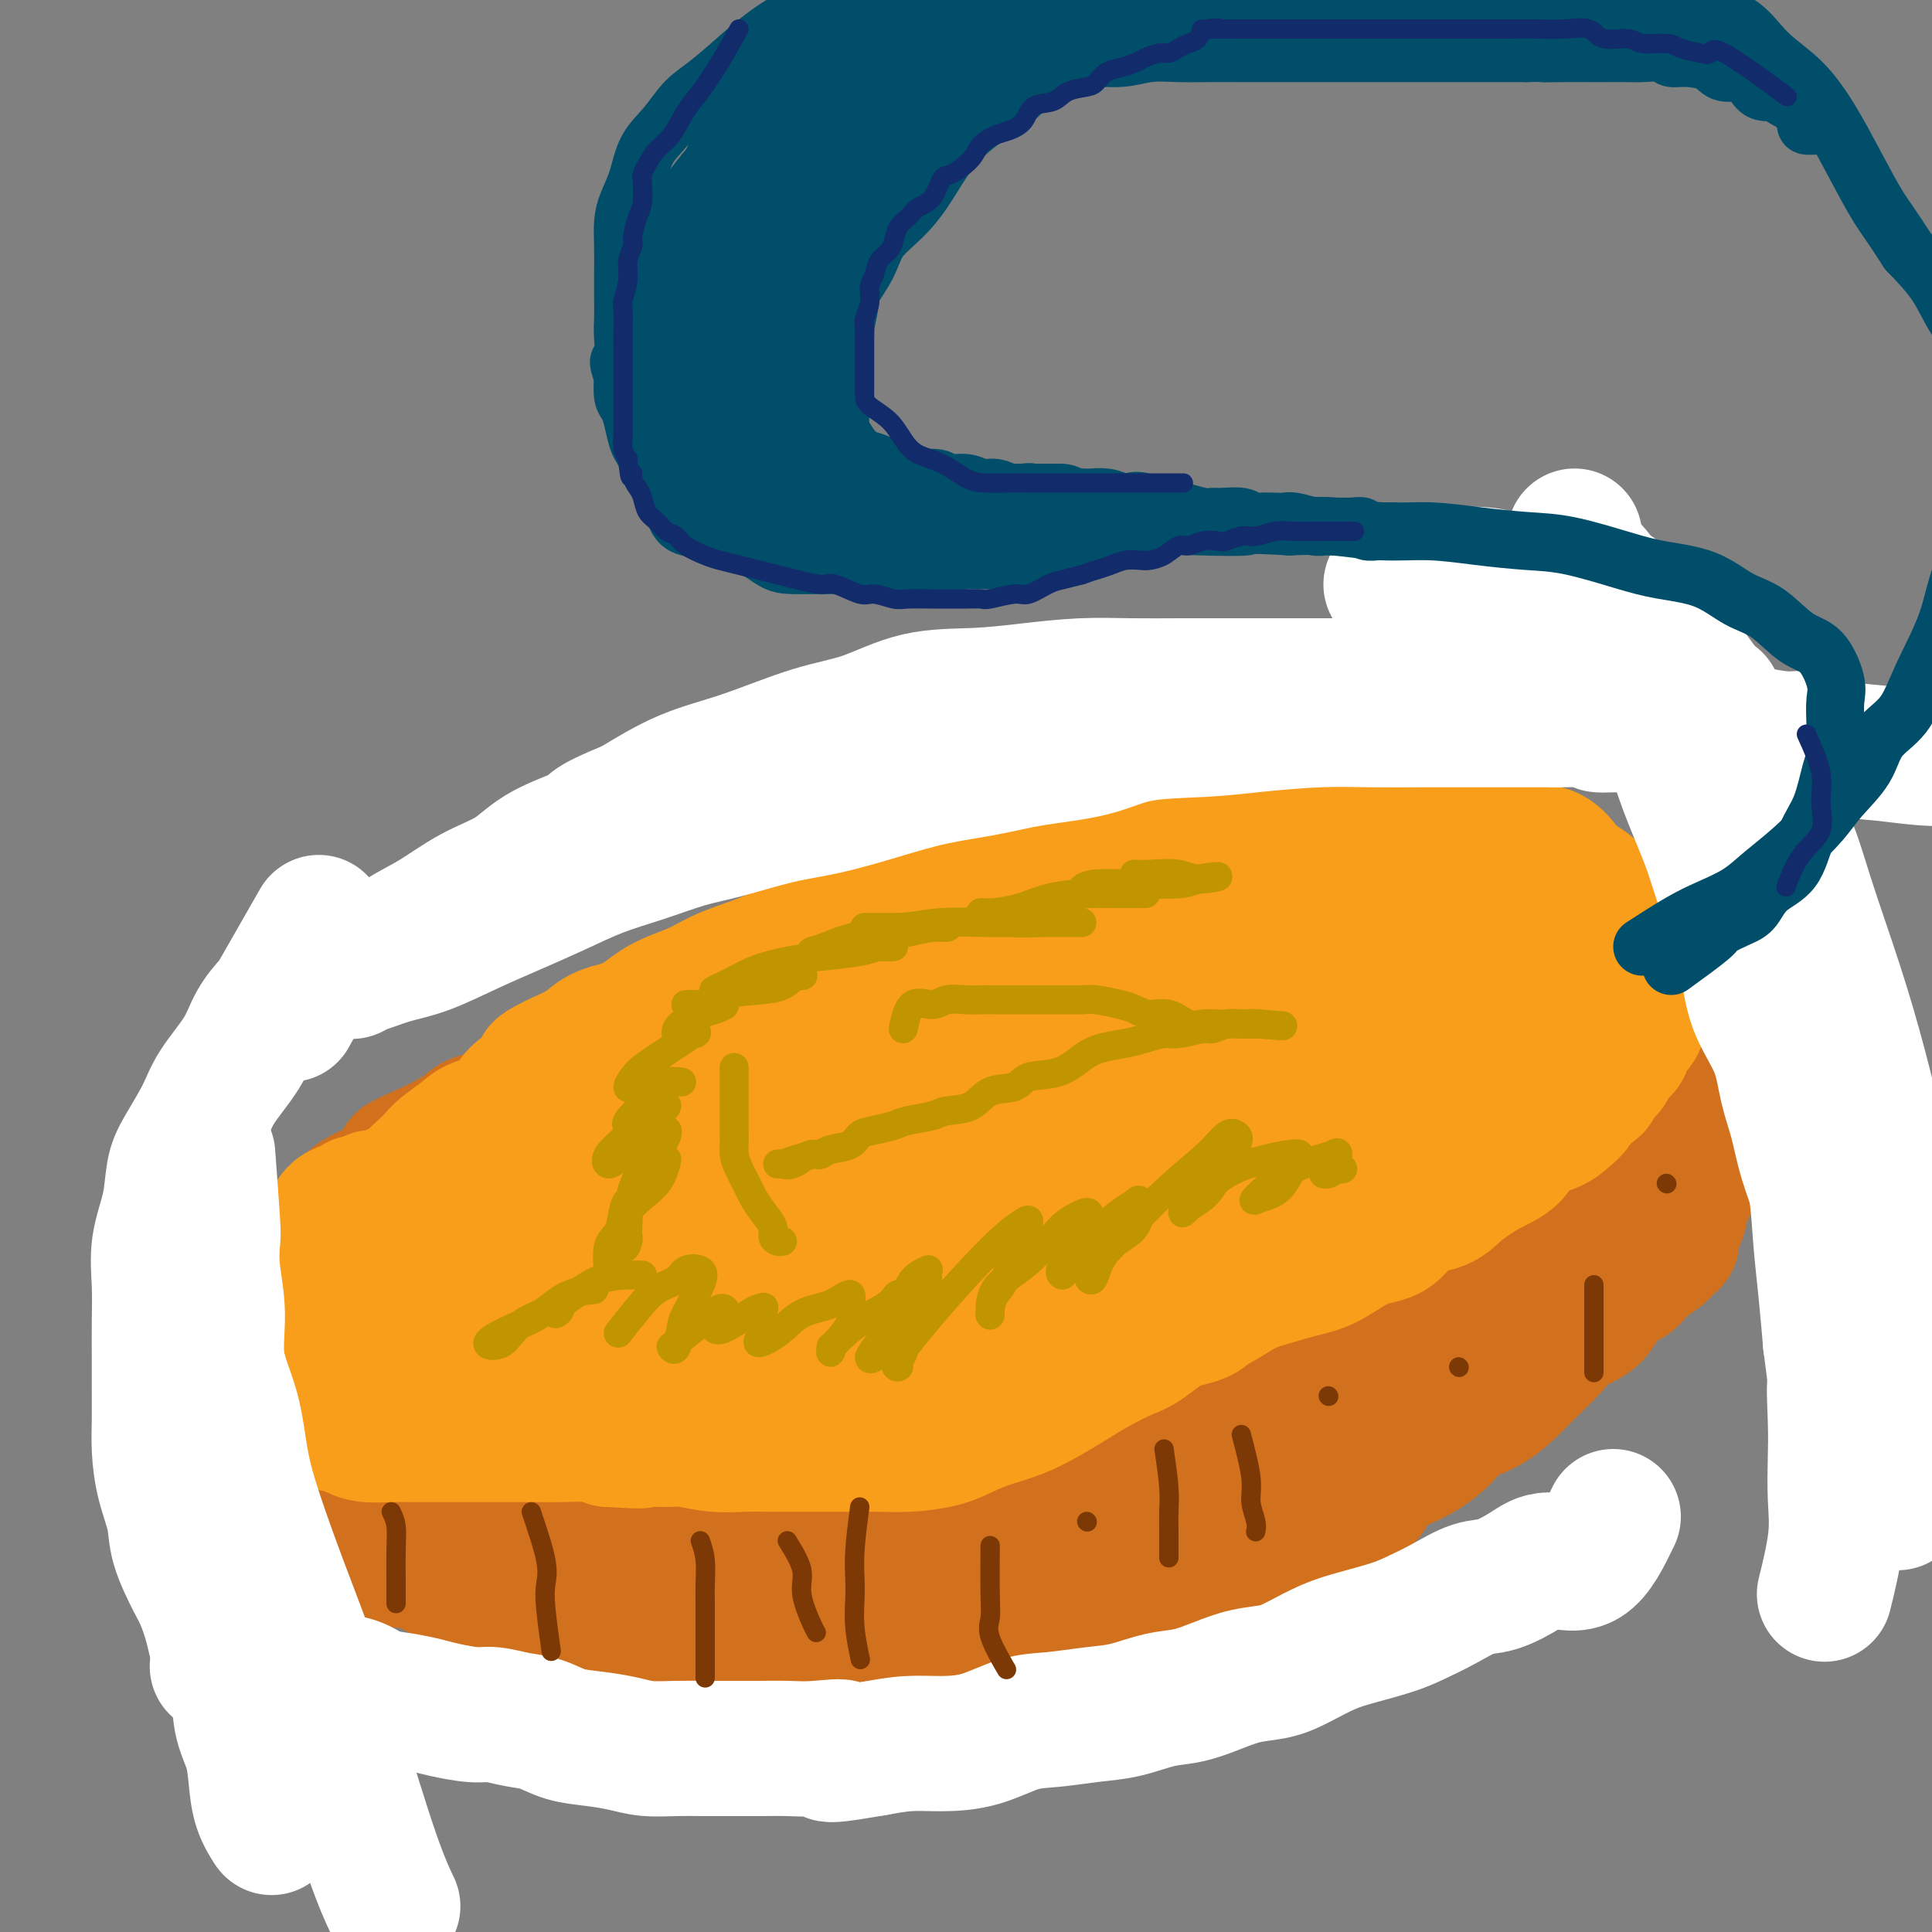 <svg viewBox='0 0 400 400' version='1.1' xmlns='http://www.w3.org/2000/svg' xmlns:xlink='http://www.w3.org/1999/xlink'><rect x="0" y="0" width="400" height="400" fill="#808080" stroke="none"/><g fill='none' stroke='#D2711D' stroke-width='28' stroke-linecap='round' stroke-linejoin='round'><path d='M238,190c0.000,0.000 0.100,0.100 0.1,0.1'/><path d='M234,189c-5.231,1.266 -10.463,2.532 -14,3c-3.537,0.468 -5.381,0.138 -7,0c-1.619,-0.138 -3.015,-0.084 -5,0c-1.985,0.084 -4.559,0.199 -7,1c-2.441,0.801 -4.748,2.287 -7,3c-2.252,0.713 -4.450,0.651 -7,1c-2.550,0.349 -5.454,1.107 -8,2c-2.546,0.893 -4.735,1.920 -7,3c-2.265,1.080 -4.607,2.215 -7,3c-2.393,0.785 -4.838,1.222 -7,2c-2.162,0.778 -4.040,1.898 -6,3c-1.960,1.102 -4.003,2.187 -6,3c-1.997,0.813 -3.950,1.356 -6,2c-2.050,0.644 -4.198,1.390 -6,2c-1.802,0.610 -3.257,1.082 -5,2c-1.743,0.918 -3.776,2.280 -5,3c-1.224,0.720 -1.641,0.799 -3,1c-1.359,0.201 -3.659,0.526 -5,1c-1.341,0.474 -1.722,1.099 -3,2c-1.278,0.901 -3.453,2.078 -5,3c-1.547,0.922 -2.466,1.587 -4,2c-1.534,0.413 -3.682,0.573 -5,1c-1.318,0.427 -1.805,1.122 -3,2c-1.195,0.878 -3.097,1.939 -5,3'/><path d='M91,237c-14.025,6.192 -5.086,2.670 -3,2c2.086,-0.670 -2.681,1.510 -5,3c-2.319,1.490 -2.190,2.290 -3,3c-0.810,0.710 -2.560,1.331 -4,2c-1.440,0.669 -2.568,1.386 -3,2c-0.432,0.614 -0.166,1.126 -1,2c-0.834,0.874 -2.769,2.110 -4,3c-1.231,0.890 -1.758,1.432 -2,2c-0.242,0.568 -0.198,1.161 -1,2c-0.802,0.839 -2.450,1.925 -3,3c-0.550,1.075 -0.004,2.138 0,3c0.004,0.862 -0.535,1.524 -1,2c-0.465,0.476 -0.857,0.767 -1,1c-0.143,0.233 -0.039,0.409 0,1c0.039,0.591 0.011,1.597 0,2c-0.011,0.403 -0.006,0.201 0,0'/></g>
<g fill='none' stroke='#7C3805' stroke-width='28' stroke-linecap='round' stroke-linejoin='round'><path d='M230,183c-3.562,0.415 -7.125,0.830 -9,1c-1.875,0.170 -2.064,0.095 -3,0c-0.936,-0.095 -2.619,-0.209 -4,0c-1.381,0.209 -2.459,0.743 -4,1c-1.541,0.257 -3.543,0.238 -5,1c-1.457,0.762 -2.368,2.305 -4,3c-1.632,0.695 -3.986,0.543 -6,1c-2.014,0.457 -3.689,1.522 -5,2c-1.311,0.478 -2.258,0.367 -4,1c-1.742,0.633 -4.277,2.009 -6,3c-1.723,0.991 -2.633,1.599 -4,2c-1.367,0.401 -3.192,0.597 -5,1c-1.808,0.403 -3.598,1.013 -5,2c-1.402,0.987 -2.417,2.351 -4,3c-1.583,0.649 -3.734,0.582 -5,1c-1.266,0.418 -1.648,1.319 -3,2c-1.352,0.681 -3.673,1.140 -5,2c-1.327,0.860 -1.661,2.121 -3,3c-1.339,0.879 -3.683,1.377 -5,2c-1.317,0.623 -1.609,1.370 -3,2c-1.391,0.630 -3.883,1.144 -5,2c-1.117,0.856 -0.859,2.054 -2,3c-1.141,0.946 -3.681,1.640 -5,2c-1.319,0.360 -1.415,0.385 -2,1c-0.585,0.615 -1.657,1.819 -3,3c-1.343,1.181 -2.955,2.337 -4,3c-1.045,0.663 -1.522,0.831 -2,1'/><path d='M115,231c-8.345,5.014 -3.707,2.550 -3,2c0.707,-0.550 -2.519,0.815 -4,2c-1.481,1.185 -1.219,2.190 -2,3c-0.781,0.810 -2.604,1.424 -4,2c-1.396,0.576 -2.365,1.113 -3,2c-0.635,0.887 -0.937,2.126 -2,3c-1.063,0.874 -2.886,1.385 -4,2c-1.114,0.615 -1.520,1.334 -2,2c-0.480,0.666 -1.036,1.278 -2,2c-0.964,0.722 -2.336,1.553 -3,2c-0.664,0.447 -0.619,0.508 -1,1c-0.381,0.492 -1.186,1.413 -2,2c-0.814,0.587 -1.636,0.840 -2,1c-0.364,0.160 -0.268,0.228 -1,1c-0.732,0.772 -2.291,2.248 -3,3c-0.709,0.752 -0.566,0.779 -1,1c-0.434,0.221 -1.443,0.637 -2,1c-0.557,0.363 -0.660,0.674 -1,1c-0.340,0.326 -0.917,0.667 -1,1c-0.083,0.333 0.329,0.656 0,1c-0.329,0.344 -1.398,0.708 -2,1c-0.602,0.292 -0.739,0.512 -1,1c-0.261,0.488 -0.648,1.244 -1,2c-0.352,0.756 -0.669,1.510 -1,2c-0.331,0.490 -0.677,0.714 -1,1c-0.323,0.286 -0.622,0.632 -1,1c-0.378,0.368 -0.833,0.758 -1,1c-0.167,0.242 -0.045,0.334 0,1c0.045,0.666 0.013,1.904 0,2c-0.013,0.096 -0.006,-0.952 0,-2'/><path d='M64,276c-1.667,2.167 -0.833,1.083 0,0'/></g>
<g fill='none' stroke='#D2711D' stroke-width='28' stroke-linecap='round' stroke-linejoin='round'><path d='M250,182c-3.790,0.015 -7.581,0.030 -10,0c-2.419,-0.030 -3.467,-0.104 -5,0c-1.533,0.104 -3.551,0.388 -6,1c-2.449,0.612 -5.327,1.552 -8,2c-2.673,0.448 -5.140,0.403 -8,1c-2.860,0.597 -6.115,1.837 -9,3c-2.885,1.163 -5.402,2.249 -8,3c-2.598,0.751 -5.278,1.168 -8,2c-2.722,0.832 -5.485,2.078 -8,3c-2.515,0.922 -4.783,1.519 -7,2c-2.217,0.481 -4.384,0.848 -7,2c-2.616,1.152 -5.683,3.091 -8,4c-2.317,0.909 -3.885,0.789 -6,2c-2.115,1.211 -4.778,3.754 -7,5c-2.222,1.246 -4.004,1.195 -6,2c-1.996,0.805 -4.206,2.466 -6,4c-1.794,1.534 -3.171,2.942 -5,4c-1.829,1.058 -4.109,1.768 -6,3c-1.891,1.232 -3.393,2.987 -5,4c-1.607,1.013 -3.318,1.284 -5,2c-1.682,0.716 -3.334,1.876 -5,3c-1.666,1.124 -3.347,2.213 -5,3c-1.653,0.787 -3.278,1.273 -5,2c-1.722,0.727 -3.541,1.696 -5,3c-1.459,1.304 -2.560,2.944 -4,4c-1.440,1.056 -3.220,1.528 -5,2'/><path d='M83,248c-13.824,7.726 -6.886,3.540 -5,3c1.886,-0.540 -1.282,2.566 -3,4c-1.718,1.434 -1.987,1.197 -3,2c-1.013,0.803 -2.769,2.648 -4,4c-1.231,1.352 -1.937,2.213 -3,3c-1.063,0.787 -2.483,1.500 -3,2c-0.517,0.500 -0.131,0.788 0,1c0.131,0.212 0.007,0.348 0,1c-0.007,0.652 0.102,1.820 0,3c-0.102,1.180 -0.416,2.371 0,3c0.416,0.629 1.561,0.694 2,2c0.439,1.306 0.173,3.852 0,5c-0.173,1.148 -0.254,0.897 0,2c0.254,1.103 0.841,3.558 1,5c0.159,1.442 -0.112,1.870 0,3c0.112,1.130 0.607,2.963 1,4c0.393,1.037 0.683,1.278 1,2c0.317,0.722 0.662,1.925 1,3c0.338,1.075 0.668,2.021 1,3c0.332,0.979 0.666,1.989 1,3'/><path d='M70,306c1.660,6.997 1.809,4.489 2,4c0.191,-0.489 0.422,1.042 1,2c0.578,0.958 1.503,1.342 2,2c0.497,0.658 0.567,1.591 1,2c0.433,0.409 1.229,0.296 2,1c0.771,0.704 1.516,2.227 2,3c0.484,0.773 0.707,0.796 1,1c0.293,0.204 0.655,0.591 1,1c0.345,0.409 0.672,0.842 1,1c0.328,0.158 0.655,0.042 1,0c0.345,-0.042 0.707,-0.011 1,0c0.293,0.011 0.518,0.003 1,0c0.482,-0.003 1.220,-0.001 2,0c0.780,0.001 1.600,0.000 2,0c0.400,-0.000 0.379,-0.000 1,0c0.621,0.000 1.885,0.000 3,0c1.115,-0.000 2.082,-0.000 3,0c0.918,0.000 1.786,0.000 3,0c1.214,-0.000 2.774,-0.000 4,0c1.226,0.000 2.117,0.000 3,0c0.883,-0.000 1.758,-0.000 3,0c1.242,0.000 2.853,0.000 4,0c1.147,-0.000 1.832,-0.000 3,0c1.168,0.000 2.818,0.000 4,0c1.182,-0.000 1.894,-0.000 3,0c1.106,0.000 2.606,0.000 4,0c1.394,-0.000 2.683,-0.000 4,0c1.317,0.000 2.662,0.000 4,0c1.338,-0.000 2.668,-0.000 4,0c1.332,0.000 2.666,0.000 4,0c1.334,-0.000 2.667,-0.000 4,0'/><path d='M148,323c10.704,0.000 5.964,0.000 5,0c-0.964,-0.000 1.849,-0.000 4,0c2.151,0.000 3.642,0.000 5,0c1.358,-0.000 2.584,-0.000 4,0c1.416,0.000 3.021,0.000 5,0c1.979,-0.000 4.330,-0.000 6,0c1.670,0.000 2.657,0.002 4,0c1.343,-0.002 3.042,-0.007 5,0c1.958,0.007 4.176,0.025 6,0c1.824,-0.025 3.253,-0.093 5,0c1.747,0.093 3.813,0.347 6,0c2.187,-0.347 4.496,-1.295 6,-2c1.504,-0.705 2.204,-1.166 4,-2c1.796,-0.834 4.687,-2.041 7,-3c2.313,-0.959 4.048,-1.670 6,-3c1.952,-1.330 4.122,-3.278 7,-5c2.878,-1.722 6.462,-3.217 10,-5c3.538,-1.783 7.028,-3.854 11,-6c3.972,-2.146 8.426,-4.367 12,-6c3.574,-1.633 6.268,-2.678 9,-4c2.732,-1.322 5.502,-2.922 8,-5c2.498,-2.078 4.726,-4.636 7,-6c2.274,-1.364 4.596,-1.535 7,-3c2.404,-1.465 4.892,-4.223 7,-6c2.108,-1.777 3.838,-2.572 6,-4c2.162,-1.428 4.757,-3.488 7,-5c2.243,-1.512 4.134,-2.474 6,-4c1.866,-1.526 3.706,-3.615 5,-5c1.294,-1.385 2.041,-2.065 3,-3c0.959,-0.935 2.131,-2.124 3,-3c0.869,-0.876 1.434,-1.438 2,-2'/><path d='M336,241c8.425,-6.743 2.987,-3.101 1,-2c-1.987,1.101 -0.525,-0.339 0,-1c0.525,-0.661 0.111,-0.545 0,-1c-0.111,-0.455 0.081,-1.483 0,-2c-0.081,-0.517 -0.436,-0.524 -1,-1c-0.564,-0.476 -1.336,-1.422 -2,-2c-0.664,-0.578 -1.219,-0.790 -2,-2c-0.781,-1.210 -1.786,-3.419 -3,-5c-1.214,-1.581 -2.636,-2.533 -4,-4c-1.364,-1.467 -2.669,-3.447 -4,-5c-1.331,-1.553 -2.687,-2.678 -4,-4c-1.313,-1.322 -2.582,-2.841 -4,-4c-1.418,-1.159 -2.984,-1.957 -4,-3c-1.016,-1.043 -1.481,-2.332 -2,-3c-0.519,-0.668 -1.091,-0.715 -2,-1c-0.909,-0.285 -2.154,-0.808 -3,-1c-0.846,-0.192 -1.292,-0.052 -2,0c-0.708,0.052 -1.677,0.018 -3,0c-1.323,-0.018 -3.001,-0.020 -5,0c-1.999,0.020 -4.320,0.061 -7,0c-2.680,-0.061 -5.718,-0.222 -10,0c-4.282,0.222 -9.807,0.829 -15,1c-5.193,0.171 -10.055,-0.094 -15,0c-4.945,0.094 -9.972,0.547 -15,1'/><path d='M230,202c-14.001,0.108 -13.003,-0.623 -16,0c-2.997,0.623 -9.988,2.600 -16,4c-6.012,1.400 -11.045,2.223 -16,4c-4.955,1.777 -9.830,4.507 -14,7c-4.170,2.493 -7.633,4.750 -11,7c-3.367,2.250 -6.639,4.493 -10,7c-3.361,2.507 -6.812,5.277 -10,8c-3.188,2.723 -6.115,5.399 -9,8c-2.885,2.601 -5.728,5.126 -8,7c-2.272,1.874 -3.971,3.098 -6,5c-2.029,1.902 -4.387,4.482 -6,6c-1.613,1.518 -2.482,1.972 -4,3c-1.518,1.028 -3.684,2.629 -5,4c-1.316,1.371 -1.783,2.511 -2,3c-0.217,0.489 -0.183,0.327 -1,1c-0.817,0.673 -2.483,2.180 -3,3c-0.517,0.820 0.116,0.952 0,1c-0.116,0.048 -0.980,0.013 -1,0c-0.020,-0.013 0.803,-0.004 2,0c1.197,0.004 2.767,0.002 5,0c2.233,-0.002 5.128,-0.005 8,0c2.872,0.005 5.720,0.018 10,0c4.280,-0.018 9.993,-0.067 15,0c5.007,0.067 9.310,0.249 14,0c4.690,-0.249 9.769,-0.928 15,-2c5.231,-1.072 10.616,-2.536 16,-4'/><path d='M177,274c7.577,-1.327 11.019,-1.644 16,-3c4.981,-1.356 11.500,-3.750 17,-6c5.500,-2.250 9.980,-4.356 15,-6c5.020,-1.644 10.581,-2.827 15,-5c4.419,-2.173 7.695,-5.338 12,-8c4.305,-2.662 9.640,-4.822 14,-7c4.360,-2.178 7.747,-4.374 11,-7c3.253,-2.626 6.373,-5.683 9,-9c2.627,-3.317 4.760,-6.895 6,-10c1.240,-3.105 1.585,-5.737 2,-8c0.415,-2.263 0.898,-4.156 -1,-5c-1.898,-0.844 -6.177,-0.637 -10,-1c-3.823,-0.363 -7.192,-1.295 -15,0c-7.808,1.295 -20.057,4.816 -32,9c-11.943,4.184 -23.580,9.031 -36,14c-12.420,4.969 -25.624,10.060 -38,16c-12.376,5.940 -23.924,12.729 -34,18c-10.076,5.271 -18.679,9.022 -24,12c-5.321,2.978 -7.361,5.181 -8,6c-0.639,0.819 0.121,0.255 1,0c0.879,-0.255 1.877,-0.200 5,0c3.123,0.200 8.372,0.544 16,-1c7.628,-1.544 17.636,-4.976 28,-9c10.364,-4.024 21.085,-8.640 31,-13c9.915,-4.360 19.025,-8.464 27,-12c7.975,-3.536 14.817,-6.503 21,-9c6.183,-2.497 11.709,-4.525 15,-6c3.291,-1.475 4.348,-2.397 5,-3c0.652,-0.603 0.901,-0.887 -2,0c-2.901,0.887 -8.950,2.943 -15,5'/><path d='M228,226c-9.438,3.137 -24.532,8.481 -39,15c-14.468,6.519 -28.311,14.215 -41,20c-12.689,5.785 -24.224,9.660 -34,14c-9.776,4.340 -17.794,9.144 -23,12c-5.206,2.856 -7.599,3.762 -8,4c-0.401,0.238 1.191,-0.193 5,0c3.809,0.193 9.836,1.010 18,-1c8.164,-2.010 18.465,-6.847 30,-12c11.535,-5.153 24.304,-10.624 37,-16c12.696,-5.376 25.318,-10.658 37,-16c11.682,-5.342 22.422,-10.744 32,-15c9.578,-4.256 17.993,-7.366 25,-10c7.007,-2.634 12.604,-4.792 15,-6c2.396,-1.208 1.589,-1.467 1,-1c-0.589,0.467 -0.962,1.659 -6,5c-5.038,3.341 -14.741,8.831 -28,16c-13.259,7.169 -30.075,16.018 -45,24c-14.925,7.982 -27.959,15.097 -39,22c-11.041,6.903 -20.088,13.595 -26,18c-5.912,4.405 -8.689,6.523 -10,8c-1.311,1.477 -1.158,2.312 -1,3c0.158,0.688 0.320,1.227 3,0c2.680,-1.227 7.879,-4.222 16,-8c8.121,-3.778 19.164,-8.339 31,-14c11.836,-5.661 24.466,-12.421 36,-18c11.534,-5.579 21.972,-9.975 32,-14c10.028,-4.025 19.647,-7.677 26,-10c6.353,-2.323 9.441,-3.318 11,-4c1.559,-0.682 1.588,-1.052 1,0c-0.588,1.052 -1.794,3.526 -3,6'/><path d='M281,248c-2.444,2.198 -7.552,4.694 -15,9c-7.448,4.306 -17.234,10.421 -26,16c-8.766,5.579 -16.512,10.623 -24,15c-7.488,4.377 -14.719,8.087 -20,11c-5.281,2.913 -8.611,5.029 -10,6c-1.389,0.971 -0.836,0.795 -1,1c-0.164,0.205 -1.047,0.789 1,0c2.047,-0.789 7.022,-2.950 14,-7c6.978,-4.050 15.960,-9.988 26,-16c10.040,-6.012 21.139,-12.097 31,-17c9.861,-4.903 18.483,-8.625 26,-12c7.517,-3.375 13.928,-6.402 18,-9c4.072,-2.598 5.805,-4.767 5,-4c-0.805,0.767 -4.146,4.472 -9,8c-4.854,3.528 -11.219,6.881 -19,12c-7.781,5.119 -16.977,12.004 -25,18c-8.023,5.996 -14.872,11.103 -21,15c-6.128,3.897 -11.535,6.585 -14,8c-2.465,1.415 -1.987,1.559 -2,2c-0.013,0.441 -0.517,1.180 1,0c1.517,-1.180 5.056,-4.278 9,-7c3.944,-2.722 8.292,-5.066 14,-9c5.708,-3.934 12.777,-9.457 20,-14c7.223,-4.543 14.601,-8.107 21,-12c6.399,-3.893 11.818,-8.116 16,-11c4.182,-2.884 7.126,-4.430 9,-6c1.874,-1.570 2.678,-3.163 3,-4c0.322,-0.837 0.161,-0.919 0,-1'/><path d='M309,240c14.251,-10.070 3.377,-3.244 0,-1c-3.377,2.244 0.742,-0.094 3,-2c2.258,-1.906 2.657,-3.380 4,-5c1.343,-1.620 3.632,-3.387 5,-5c1.368,-1.613 1.816,-3.072 3,-4c1.184,-0.928 3.103,-1.323 4,-2c0.897,-0.677 0.771,-1.635 0,-2c-0.771,-0.365 -2.186,-0.138 -4,0c-1.814,0.138 -4.026,0.187 -6,0c-1.974,-0.187 -3.709,-0.611 -6,-1c-2.291,-0.389 -5.140,-0.742 -8,-1c-2.860,-0.258 -5.733,-0.421 -8,-1c-2.267,-0.579 -3.928,-1.573 -6,-2c-2.072,-0.427 -4.555,-0.285 -6,-1c-1.445,-0.715 -1.851,-2.286 -3,-3c-1.149,-0.714 -3.040,-0.572 -4,-1c-0.960,-0.428 -0.988,-1.428 -1,-2c-0.012,-0.572 -0.007,-0.718 0,-1c0.007,-0.282 0.016,-0.702 0,-1c-0.016,-0.298 -0.056,-0.474 0,-1c0.056,-0.526 0.207,-1.400 0,-2c-0.207,-0.600 -0.774,-0.924 -2,-1c-1.226,-0.076 -3.113,0.097 -6,0c-2.887,-0.097 -6.775,-0.465 -11,0c-4.225,0.465 -8.787,1.763 -13,3c-4.213,1.237 -8.078,2.414 -12,3c-3.922,0.586 -7.902,0.581 -11,1c-3.098,0.419 -5.314,1.263 -7,2c-1.686,0.737 -2.843,1.369 -4,2'/><path d='M210,212c-7.490,1.916 -2.715,1.208 -1,0c1.715,-1.208 0.370,-2.914 0,-4c-0.370,-1.086 0.234,-1.551 1,-2c0.766,-0.449 1.695,-0.883 3,-2c1.305,-1.117 2.986,-2.919 4,-4c1.014,-1.081 1.362,-1.441 2,-2c0.638,-0.559 1.567,-1.315 2,-2c0.433,-0.685 0.370,-1.297 1,-2c0.630,-0.703 1.952,-1.495 3,-2c1.048,-0.505 1.820,-0.723 3,-1c1.180,-0.277 2.768,-0.612 4,-1c1.232,-0.388 2.109,-0.830 3,-1c0.891,-0.170 1.798,-0.069 3,0c1.202,0.069 2.701,0.105 4,0c1.299,-0.105 2.399,-0.353 4,-1c1.601,-0.647 3.703,-1.694 5,-2c1.297,-0.306 1.790,0.129 3,0c1.210,-0.129 3.136,-0.823 5,-1c1.864,-0.177 3.665,0.164 5,0c1.335,-0.164 2.204,-0.833 3,-1c0.796,-0.167 1.520,0.166 3,0c1.480,-0.166 3.716,-0.833 5,-1c1.284,-0.167 1.614,0.165 3,0c1.386,-0.165 3.826,-0.829 5,-1c1.174,-0.171 1.083,0.150 2,0c0.917,-0.150 2.844,-0.772 4,-1c1.156,-0.228 1.542,-0.061 2,0c0.458,0.061 0.988,0.018 2,0c1.012,-0.018 2.506,-0.009 4,0'/><path d='M297,181c11.528,-1.702 4.347,-0.457 2,0c-2.347,0.457 0.141,0.127 2,0c1.859,-0.127 3.088,-0.049 4,0c0.912,0.049 1.507,0.070 2,0c0.493,-0.070 0.884,-0.231 2,0c1.116,0.231 2.958,0.854 4,1c1.042,0.146 1.284,-0.183 2,0c0.716,0.183 1.905,0.879 3,1c1.095,0.121 2.097,-0.334 3,0c0.903,0.334 1.706,1.456 2,2c0.294,0.544 0.079,0.510 0,1c-0.079,0.490 -0.021,1.505 0,2c0.021,0.495 0.006,0.470 0,1c-0.006,0.530 -0.003,1.616 0,2c0.003,0.384 0.004,0.065 0,1c-0.004,0.935 -0.014,3.122 0,4c0.014,0.878 0.053,0.447 0,1c-0.053,0.553 -0.197,2.090 0,3c0.197,0.910 0.736,1.192 1,2c0.264,0.808 0.252,2.142 1,3c0.748,0.858 2.257,1.241 3,2c0.743,0.759 0.721,1.894 1,3c0.279,1.106 0.861,2.184 1,3c0.139,0.816 -0.163,1.372 0,2c0.163,0.628 0.792,1.329 1,2c0.208,0.671 -0.005,1.312 0,2c0.005,0.688 0.228,1.421 0,2c-0.228,0.579 -0.908,1.002 -2,1c-1.092,-0.002 -2.598,-0.429 -4,0c-1.402,0.429 -2.701,1.715 -4,3'/><path d='M321,225c-2.390,1.371 -3.366,2.800 -5,4c-1.634,1.200 -3.925,2.171 -6,4c-2.075,1.829 -3.932,4.515 -6,7c-2.068,2.485 -4.347,4.770 -7,7c-2.653,2.230 -5.679,4.404 -9,7c-3.321,2.596 -6.935,5.613 -10,8c-3.065,2.387 -5.580,4.142 -9,6c-3.420,1.858 -7.744,3.818 -11,6c-3.256,2.182 -5.445,4.584 -9,7c-3.555,2.416 -8.478,4.845 -13,7c-4.522,2.155 -8.645,4.036 -14,6c-5.355,1.964 -11.944,4.011 -18,6c-6.056,1.989 -11.580,3.920 -18,6c-6.420,2.080 -13.738,4.308 -20,6c-6.262,1.692 -11.470,2.846 -17,4c-5.530,1.154 -11.383,2.307 -16,3c-4.617,0.693 -7.997,0.925 -12,1c-4.003,0.075 -8.629,-0.008 -12,0c-3.371,0.008 -5.488,0.107 -7,0c-1.512,-0.107 -2.419,-0.421 -3,-1c-0.581,-0.579 -0.838,-1.423 -1,-2c-0.162,-0.577 -0.231,-0.887 0,-1c0.231,-0.113 0.763,-0.030 1,0c0.237,0.030 0.179,0.008 -1,0c-1.179,-0.008 -3.480,-0.002 -5,0c-1.520,0.002 -2.260,0.001 -3,0'/><path d='M90,316c-1.691,-0.182 -1.917,-0.636 -2,-1c-0.083,-0.364 -0.022,-0.636 0,-1c0.022,-0.364 0.006,-0.818 0,-1c-0.006,-0.182 -0.003,-0.091 0,0'/><path d='M194,283c-2.049,1.682 -4.097,3.365 -7,4c-2.903,0.635 -6.659,0.224 -11,0c-4.341,-0.224 -9.267,-0.259 -14,0c-4.733,0.259 -9.275,0.812 -14,2c-4.725,1.188 -9.634,3.012 -16,6c-6.366,2.988 -14.189,7.140 -20,10c-5.811,2.860 -9.611,4.430 -13,6c-3.389,1.570 -6.368,3.142 -9,4c-2.632,0.858 -4.918,1.003 -6,1c-1.082,-0.003 -0.960,-0.156 -1,0c-0.040,0.156 -0.242,0.619 1,0c1.242,-0.619 3.926,-2.320 5,-3c1.074,-0.680 0.537,-0.340 0,0'/><path d='M82,316c3.027,3.858 6.054,7.715 8,9c1.946,1.285 2.811,-0.003 4,0c1.189,0.003 2.701,1.297 4,2c1.299,0.703 2.386,0.815 4,1c1.614,0.185 3.756,0.444 5,1c1.244,0.556 1.592,1.411 3,2c1.408,0.589 3.878,0.913 5,1c1.122,0.087 0.898,-0.064 2,0c1.102,0.064 3.530,0.343 5,1c1.470,0.657 1.983,1.692 3,2c1.017,0.308 2.540,-0.110 4,0c1.460,0.110 2.859,0.748 4,1c1.141,0.252 2.024,0.119 3,0c0.976,-0.119 2.045,-0.224 3,0c0.955,0.224 1.794,0.778 3,1c1.206,0.222 2.777,0.111 4,0c1.223,-0.111 2.099,-0.222 3,0c0.901,0.222 1.828,0.778 3,1c1.172,0.222 2.587,0.112 4,0c1.413,-0.112 2.822,-0.226 4,0c1.178,0.226 2.125,0.792 3,1c0.875,0.208 1.679,0.060 3,0c1.321,-0.060 3.161,-0.030 5,0'/><path d='M171,339c7.604,0.619 3.613,0.166 3,0c-0.613,-0.166 2.150,-0.044 4,0c1.850,0.044 2.786,0.012 4,0c1.214,-0.012 2.706,-0.003 4,0c1.294,0.003 2.389,0.001 4,0c1.611,-0.001 3.737,0.001 5,0c1.263,-0.001 1.663,-0.003 3,0c1.337,0.003 3.611,0.012 5,0c1.389,-0.012 1.893,-0.045 3,0c1.107,0.045 2.818,0.168 4,0c1.182,-0.168 1.835,-0.626 3,-1c1.165,-0.374 2.842,-0.662 4,-1c1.158,-0.338 1.798,-0.724 3,-1c1.202,-0.276 2.967,-0.441 4,-1c1.033,-0.559 1.333,-1.512 2,-2c0.667,-0.488 1.701,-0.511 3,-1c1.299,-0.489 2.865,-1.444 4,-2c1.135,-0.556 1.840,-0.712 3,-1c1.160,-0.288 2.774,-0.707 4,-1c1.226,-0.293 2.065,-0.460 3,-1c0.935,-0.540 1.965,-1.454 3,-2c1.035,-0.546 2.076,-0.724 3,-1c0.924,-0.276 1.731,-0.650 3,-1c1.269,-0.350 3.002,-0.675 4,-1c0.998,-0.325 1.263,-0.651 2,-1c0.737,-0.349 1.947,-0.722 3,-1c1.053,-0.278 1.948,-0.461 3,-1c1.052,-0.539 2.261,-1.433 3,-2c0.739,-0.567 1.007,-0.806 2,-1c0.993,-0.194 2.712,-0.341 4,-1c1.288,-0.659 2.144,-1.829 3,-3'/><path d='M276,312c11.114,-4.362 5.898,-1.766 5,-2c-0.898,-0.234 2.520,-3.296 5,-5c2.480,-1.704 4.021,-2.048 6,-3c1.979,-0.952 4.395,-2.512 6,-4c1.605,-1.488 2.400,-2.904 4,-4c1.600,-1.096 4.005,-1.872 6,-3c1.995,-1.128 3.581,-2.606 5,-4c1.419,-1.394 2.671,-2.703 4,-4c1.329,-1.297 2.733,-2.584 4,-4c1.267,-1.416 2.396,-2.963 4,-4c1.604,-1.037 3.684,-1.565 5,-3c1.316,-1.435 1.868,-3.775 3,-5c1.132,-1.225 2.843,-1.333 4,-2c1.157,-0.667 1.760,-1.893 3,-3c1.240,-1.107 3.116,-2.093 4,-3c0.884,-0.907 0.775,-1.733 1,-2c0.225,-0.267 0.782,0.024 1,0c0.218,-0.024 0.096,-0.363 0,-1c-0.096,-0.637 -0.166,-1.571 0,-2c0.166,-0.429 0.568,-0.354 1,-1c0.432,-0.646 0.893,-2.012 1,-3c0.107,-0.988 -0.139,-1.599 0,-2c0.139,-0.401 0.664,-0.594 1,-1c0.336,-0.406 0.482,-1.026 1,-2c0.518,-0.974 1.407,-2.302 2,-3c0.593,-0.698 0.890,-0.765 1,-1c0.110,-0.235 0.031,-0.639 0,-1c-0.031,-0.361 -0.016,-0.681 0,-1'/><path d='M353,239c1.424,-3.252 0.484,-1.381 0,-1c-0.484,0.381 -0.511,-0.727 -1,-1c-0.489,-0.273 -1.440,0.291 -2,0c-0.560,-0.291 -0.727,-1.436 -1,-2c-0.273,-0.564 -0.650,-0.548 -1,-1c-0.350,-0.452 -0.674,-1.373 -1,-2c-0.326,-0.627 -0.654,-0.962 -1,-2c-0.346,-1.038 -0.709,-2.780 -1,-4c-0.291,-1.220 -0.512,-1.920 -1,-3c-0.488,-1.080 -1.245,-2.542 -2,-4c-0.755,-1.458 -1.508,-2.912 -2,-4c-0.492,-1.088 -0.722,-1.810 -1,-3c-0.278,-1.190 -0.602,-2.848 -1,-4c-0.398,-1.152 -0.870,-1.799 -1,-3c-0.130,-1.201 0.081,-2.955 0,-4c-0.081,-1.045 -0.455,-1.379 -1,-2c-0.545,-0.621 -1.262,-1.529 -2,-2c-0.738,-0.471 -1.496,-0.504 -2,-1c-0.504,-0.496 -0.754,-1.453 -1,-2c-0.246,-0.547 -0.489,-0.682 -1,-1c-0.511,-0.318 -1.291,-0.817 -2,-1c-0.709,-0.183 -1.348,-0.049 -2,0c-0.652,0.049 -1.318,0.013 -2,0c-0.682,-0.013 -1.379,-0.004 -2,0c-0.621,0.004 -1.167,0.001 -2,0c-0.833,-0.001 -1.952,-0.000 -3,0c-1.048,0.000 -2.024,0.000 -3,0'/><path d='M314,192c-2.905,-0.000 -3.166,-0.000 -4,0c-0.834,0.000 -2.241,0.000 -4,0c-1.759,-0.000 -3.871,-0.000 -6,0c-2.129,0.000 -4.276,0.000 -6,0c-1.724,-0.000 -3.024,-0.000 -5,0c-1.976,0.000 -4.627,0.000 -7,0c-2.373,-0.000 -4.466,-0.000 -7,0c-2.534,0.000 -5.507,0.000 -8,0c-2.493,-0.000 -4.505,-0.000 -7,0c-2.495,0.000 -5.474,0.000 -8,0c-2.526,-0.000 -4.601,-0.002 -7,0c-2.399,0.002 -5.122,0.007 -8,0c-2.878,-0.007 -5.912,-0.025 -9,0c-3.088,0.025 -6.232,0.094 -9,0c-2.768,-0.094 -5.160,-0.350 -8,0c-2.840,0.350 -6.127,1.307 -9,2c-2.873,0.693 -5.332,1.122 -8,2c-2.668,0.878 -5.545,2.204 -8,3c-2.455,0.796 -4.490,1.061 -7,2c-2.510,0.939 -5.497,2.552 -8,4c-2.503,1.448 -4.521,2.731 -7,4c-2.479,1.269 -5.419,2.523 -8,4c-2.581,1.477 -4.803,3.177 -7,5c-2.197,1.823 -4.368,3.770 -7,6c-2.632,2.230 -5.723,4.743 -8,7c-2.277,2.257 -3.740,4.258 -6,6c-2.260,1.742 -5.318,3.227 -8,5c-2.682,1.773 -4.987,3.836 -7,6c-2.013,2.164 -3.734,4.429 -6,6c-2.266,1.571 -5.076,2.449 -7,4c-1.924,1.551 -2.962,3.776 -4,6'/><path d='M96,264c-10.290,8.603 -6.014,4.611 -5,4c1.014,-0.611 -1.235,2.160 -3,4c-1.765,1.840 -3.047,2.749 -4,4c-0.953,1.251 -1.576,2.843 -2,4c-0.424,1.157 -0.650,1.877 -1,3c-0.350,1.123 -0.825,2.648 -1,4c-0.175,1.352 -0.050,2.529 0,3c0.050,0.471 0.025,0.235 0,0'/></g>
<g fill='none' stroke='#F99E1B' stroke-width='28' stroke-linecap='round' stroke-linejoin='round'><path d='M318,192c-0.004,2.809 -0.007,5.617 0,7c0.007,1.383 0.026,1.339 0,2c-0.026,0.661 -0.097,2.025 0,3c0.097,0.975 0.360,1.561 0,2c-0.360,0.439 -1.344,0.730 -2,2c-0.656,1.270 -0.985,3.520 -2,5c-1.015,1.480 -2.717,2.191 -4,3c-1.283,0.809 -2.146,1.716 -3,3c-0.854,1.284 -1.698,2.945 -3,4c-1.302,1.055 -3.060,1.505 -4,2c-0.940,0.495 -1.060,1.034 -2,2c-0.940,0.966 -2.701,2.360 -4,3c-1.299,0.640 -2.137,0.525 -3,1c-0.863,0.475 -1.752,1.541 -3,2c-1.248,0.459 -2.855,0.311 -4,1c-1.145,0.689 -1.829,2.215 -3,3c-1.171,0.785 -2.829,0.829 -4,1c-1.171,0.171 -1.854,0.469 -3,1c-1.146,0.531 -2.756,1.295 -4,2c-1.244,0.705 -2.122,1.353 -3,2'/><path d='M267,243c-4.585,2.590 -2.547,2.567 -3,3c-0.453,0.433 -3.397,1.324 -5,2c-1.603,0.676 -1.867,1.138 -3,2c-1.133,0.862 -3.137,2.125 -5,3c-1.863,0.875 -3.586,1.361 -5,2c-1.414,0.639 -2.520,1.430 -4,2c-1.480,0.570 -3.335,0.920 -5,2c-1.665,1.080 -3.139,2.890 -5,4c-1.861,1.110 -4.108,1.520 -6,2c-1.892,0.480 -3.428,1.031 -5,2c-1.572,0.969 -3.181,2.355 -5,3c-1.819,0.645 -3.849,0.548 -6,1c-2.151,0.452 -4.422,1.454 -6,2c-1.578,0.546 -2.462,0.637 -4,1c-1.538,0.363 -3.731,0.998 -6,2c-2.269,1.002 -4.614,2.370 -7,3c-2.386,0.630 -4.813,0.521 -7,1c-2.187,0.479 -4.133,1.546 -6,2c-1.867,0.454 -3.656,0.296 -6,1c-2.344,0.704 -5.244,2.270 -8,3c-2.756,0.730 -5.368,0.624 -8,1c-2.632,0.376 -5.282,1.233 -8,2c-2.718,0.767 -5.502,1.445 -8,2c-2.498,0.555 -4.710,0.986 -7,1c-2.290,0.014 -4.659,-0.388 -7,0c-2.341,0.388 -4.654,1.568 -7,2c-2.346,0.432 -4.725,0.116 -7,0c-2.275,-0.116 -4.445,-0.031 -6,0c-1.555,0.031 -2.496,0.008 -4,0c-1.504,-0.008 -3.573,-0.002 -5,0c-1.427,0.002 -2.214,0.001 -3,0'/><path d='M90,294c-7.178,0.472 -2.122,0.152 -1,0c1.122,-0.152 -1.689,-0.135 -3,0c-1.311,0.135 -1.121,0.387 -1,0c0.121,-0.387 0.173,-1.413 0,-2c-0.173,-0.587 -0.571,-0.736 -1,-1c-0.429,-0.264 -0.887,-0.642 -1,-1c-0.113,-0.358 0.121,-0.695 0,-1c-0.121,-0.305 -0.596,-0.579 -1,-1c-0.404,-0.421 -0.738,-0.990 -1,-1c-0.262,-0.010 -0.451,0.540 -1,0c-0.549,-0.540 -1.456,-2.170 -2,-3c-0.544,-0.830 -0.723,-0.859 -1,-1c-0.277,-0.141 -0.652,-0.394 -1,-1c-0.348,-0.606 -0.668,-1.567 -1,-2c-0.332,-0.433 -0.675,-0.340 -1,-1c-0.325,-0.660 -0.630,-2.072 -1,-3c-0.370,-0.928 -0.803,-1.371 -1,-2c-0.197,-0.629 -0.157,-1.445 0,-2c0.157,-0.555 0.433,-0.848 0,-2c-0.433,-1.152 -1.573,-3.163 -2,-4c-0.427,-0.837 -0.141,-0.499 0,-1c0.141,-0.501 0.137,-1.840 0,-3c-0.137,-1.160 -0.405,-2.140 0,-3c0.405,-0.860 1.484,-1.600 2,-2c0.516,-0.400 0.468,-0.460 1,-1c0.532,-0.540 1.644,-1.558 3,-2c1.356,-0.442 2.954,-0.306 4,-1c1.046,-0.694 1.538,-2.217 2,-3c0.462,-0.783 0.894,-0.826 2,-1c1.106,-0.174 2.888,-0.478 4,-1c1.112,-0.522 1.556,-1.261 2,-2'/><path d='M90,246c3.484,-2.064 2.192,-0.724 2,-1c-0.192,-0.276 0.714,-2.167 2,-3c1.286,-0.833 2.951,-0.607 4,-1c1.049,-0.393 1.483,-1.404 2,-2c0.517,-0.596 1.118,-0.775 2,-1c0.882,-0.225 2.047,-0.494 3,-1c0.953,-0.506 1.696,-1.247 2,-2c0.304,-0.753 0.171,-1.518 1,-2c0.829,-0.482 2.621,-0.681 4,-1c1.379,-0.319 2.344,-0.757 3,-1c0.656,-0.243 1.002,-0.291 2,-1c0.998,-0.709 2.649,-2.081 4,-3c1.351,-0.919 2.404,-1.387 4,-2c1.596,-0.613 3.737,-1.373 5,-2c1.263,-0.627 1.649,-1.122 3,-2c1.351,-0.878 3.667,-2.140 5,-3c1.333,-0.860 1.682,-1.318 3,-2c1.318,-0.682 3.605,-1.587 5,-2c1.395,-0.413 1.898,-0.334 3,-1c1.102,-0.666 2.801,-2.075 4,-3c1.199,-0.925 1.896,-1.364 3,-2c1.104,-0.636 2.615,-1.470 4,-2c1.385,-0.530 2.643,-0.758 4,-1c1.357,-0.242 2.813,-0.499 4,-1c1.187,-0.501 2.107,-1.248 3,-2c0.893,-0.752 1.760,-1.510 3,-2c1.240,-0.490 2.851,-0.711 4,-1c1.149,-0.289 1.834,-0.644 3,-1c1.166,-0.356 2.814,-0.711 4,-1c1.186,-0.289 1.910,-0.511 3,-1c1.090,-0.489 2.545,-1.244 4,-2'/><path d='M192,194c6.123,-2.571 3.430,-1.997 3,-2c-0.430,-0.003 1.403,-0.582 3,-1c1.597,-0.418 2.958,-0.675 4,-1c1.042,-0.325 1.766,-0.717 3,-1c1.234,-0.283 2.977,-0.457 4,-1c1.023,-0.543 1.327,-1.455 2,-2c0.673,-0.545 1.716,-0.724 3,-1c1.284,-0.276 2.808,-0.650 4,-1c1.192,-0.350 2.052,-0.674 3,-1c0.948,-0.326 1.985,-0.652 3,-1c1.015,-0.348 2.009,-0.719 3,-1c0.991,-0.281 1.980,-0.472 3,-1c1.020,-0.528 2.072,-1.394 3,-2c0.928,-0.606 1.732,-0.951 3,-1c1.268,-0.049 3.001,0.198 4,0c0.999,-0.198 1.264,-0.841 2,-1c0.736,-0.159 1.943,0.168 3,0c1.057,-0.168 1.964,-0.830 3,-1c1.036,-0.170 2.201,0.152 3,0c0.799,-0.152 1.233,-0.776 2,-1c0.767,-0.224 1.867,-0.046 3,0c1.133,0.046 2.297,-0.039 3,0c0.703,0.039 0.944,0.203 2,0c1.056,-0.203 2.928,-0.772 4,-1c1.072,-0.228 1.345,-0.114 2,0c0.655,0.114 1.694,0.227 3,0c1.306,-0.227 2.880,-0.793 4,-1c1.120,-0.207 1.785,-0.056 3,0c1.215,0.056 2.981,0.015 4,0c1.019,-0.015 1.291,-0.004 2,0c0.709,0.004 1.854,0.002 3,0'/><path d='M286,172c8.579,-0.773 5.025,-0.207 4,0c-1.025,0.207 0.477,0.055 2,0c1.523,-0.055 3.066,-0.014 4,0c0.934,0.014 1.259,0.002 2,0c0.741,-0.002 1.897,0.005 3,0c1.103,-0.005 2.153,-0.023 3,0c0.847,0.023 1.492,0.087 2,0c0.508,-0.087 0.878,-0.325 1,0c0.122,0.325 -0.004,1.214 0,2c0.004,0.786 0.140,1.468 0,2c-0.140,0.532 -0.555,0.912 -1,2c-0.445,1.088 -0.920,2.884 -2,4c-1.080,1.116 -2.767,1.554 -4,2c-1.233,0.446 -2.014,0.902 -3,2c-0.986,1.098 -2.179,2.837 -3,4c-0.821,1.163 -1.270,1.749 -2,3c-0.730,1.251 -1.743,3.166 -3,5c-1.257,1.834 -2.760,3.587 -5,6c-2.240,2.413 -5.218,5.486 -8,8c-2.782,2.514 -5.368,4.470 -8,7c-2.632,2.530 -5.309,5.633 -8,8c-2.691,2.367 -5.395,3.997 -8,6c-2.605,2.003 -5.111,4.379 -8,6c-2.889,1.621 -6.161,2.488 -9,4c-2.839,1.512 -5.246,3.671 -8,5c-2.754,1.329 -5.854,1.828 -9,3c-3.146,1.172 -6.338,3.015 -9,4c-2.662,0.985 -4.794,1.111 -8,2c-3.206,0.889 -7.488,2.540 -11,4c-3.512,1.460 -6.256,2.730 -9,4'/><path d='M181,265c-8.648,2.814 -7.269,1.348 -9,2c-1.731,0.652 -6.571,3.420 -11,5c-4.429,1.580 -8.446,1.971 -12,3c-3.554,1.029 -6.647,2.695 -10,4c-3.353,1.305 -6.968,2.248 -11,3c-4.032,0.752 -8.481,1.311 -12,2c-3.519,0.689 -6.110,1.506 -9,2c-2.890,0.494 -6.081,0.664 -9,1c-2.919,0.336 -5.566,0.837 -7,1c-1.434,0.163 -1.656,-0.012 -2,0c-0.344,0.012 -0.811,0.212 -1,0c-0.189,-0.212 -0.101,-0.835 0,-2c0.101,-1.165 0.214,-2.873 1,-5c0.786,-2.127 2.243,-4.674 4,-7c1.757,-2.326 3.813,-4.431 6,-6c2.187,-1.569 4.506,-2.602 7,-4c2.494,-1.398 5.164,-3.161 8,-5c2.836,-1.839 5.836,-3.753 9,-6c3.164,-2.247 6.490,-4.825 10,-7c3.510,-2.175 7.204,-3.945 11,-6c3.796,-2.055 7.694,-4.396 12,-6c4.306,-1.604 9.020,-2.472 13,-4c3.980,-1.528 7.227,-3.715 11,-5c3.773,-1.285 8.073,-1.666 12,-3c3.927,-1.334 7.483,-3.620 11,-5c3.517,-1.380 6.996,-1.854 11,-3c4.004,-1.146 8.531,-2.965 13,-4c4.469,-1.035 8.878,-1.288 13,-2c4.122,-0.712 7.956,-1.884 12,-3c4.044,-1.116 8.298,-2.176 12,-3c3.702,-0.824 6.851,-1.412 10,-2'/><path d='M274,200c8.929,-1.737 7.750,-1.080 9,-1c1.250,0.080 4.928,-0.418 7,-1c2.072,-0.582 2.539,-1.249 4,-2c1.461,-0.751 3.918,-1.585 4,-2c0.082,-0.415 -2.211,-0.411 -4,0c-1.789,0.411 -3.075,1.227 -5,2c-1.925,0.773 -4.490,1.502 -9,3c-4.510,1.498 -10.965,3.764 -19,7c-8.035,3.236 -17.649,7.440 -28,12c-10.351,4.560 -21.437,9.474 -31,13c-9.563,3.526 -17.602,5.664 -25,8c-7.398,2.336 -14.156,4.869 -20,8c-5.844,3.131 -10.773,6.861 -16,10c-5.227,3.139 -10.753,5.688 -15,8c-4.247,2.312 -7.215,4.386 -10,6c-2.785,1.614 -5.385,2.769 -6,3c-0.615,0.231 0.757,-0.460 2,-1c1.243,-0.540 2.357,-0.928 4,-2c1.643,-1.072 3.814,-2.829 6,-4c2.186,-1.171 4.385,-1.758 7,-3c2.615,-1.242 5.644,-3.140 10,-5c4.356,-1.860 10.037,-3.681 17,-6c6.963,-2.319 15.207,-5.137 22,-8c6.793,-2.863 12.137,-5.771 18,-8c5.863,-2.229 12.247,-3.780 18,-6c5.753,-2.220 10.877,-5.110 16,-8'/><path d='M230,223c21.321,-9.135 14.623,-6.472 15,-7c0.377,-0.528 7.827,-4.247 13,-7c5.173,-2.753 8.068,-4.541 12,-7c3.932,-2.459 8.900,-5.590 13,-9c4.100,-3.410 7.331,-7.098 9,-10c1.669,-2.902 1.774,-5.019 2,-6c0.226,-0.981 0.571,-0.828 -1,-1c-1.571,-0.172 -5.058,-0.670 -8,0c-2.942,0.670 -5.338,2.509 -8,4c-2.662,1.491 -5.590,2.633 -9,4c-3.410,1.367 -7.301,2.958 -14,6c-6.699,3.042 -16.207,7.535 -24,11c-7.793,3.465 -13.871,5.901 -18,8c-4.129,2.099 -6.309,3.860 -8,5c-1.691,1.140 -2.891,1.661 -2,2c0.891,0.339 3.875,0.498 7,0c3.125,-0.498 6.393,-1.653 11,-3c4.607,-1.347 10.554,-2.884 16,-4c5.446,-1.116 10.389,-1.809 15,-3c4.611,-1.191 8.888,-2.881 13,-4c4.112,-1.119 8.060,-1.667 11,-3c2.940,-1.333 4.873,-3.452 7,-5c2.127,-1.548 4.447,-2.526 6,-4c1.553,-1.474 2.339,-3.445 4,-5c1.661,-1.555 4.196,-2.696 6,-4c1.804,-1.304 2.875,-2.772 4,-4c1.125,-1.228 2.303,-2.215 3,-3c0.697,-0.785 0.913,-1.367 1,-2c0.087,-0.633 0.043,-1.316 0,-2'/><path d='M306,170c1.442,-2.034 1.047,-1.619 0,-2c-1.047,-0.381 -2.747,-1.560 -5,-2c-2.253,-0.440 -5.059,-0.143 -7,0c-1.941,0.143 -3.017,0.131 -5,0c-1.983,-0.131 -4.875,-0.382 -7,0c-2.125,0.382 -3.485,1.397 -5,2c-1.515,0.603 -3.187,0.792 -5,1c-1.813,0.208 -3.769,0.433 -6,1c-2.231,0.567 -4.739,1.476 -7,2c-2.261,0.524 -4.276,0.661 -6,1c-1.724,0.339 -3.156,0.878 -5,1c-1.844,0.122 -4.101,-0.174 -6,0c-1.899,0.174 -3.442,0.818 -5,1c-1.558,0.182 -3.131,-0.099 -5,0c-1.869,0.099 -4.035,0.579 -6,1c-1.965,0.421 -3.731,0.783 -6,1c-2.269,0.217 -5.042,0.289 -7,1c-1.958,0.711 -3.102,2.062 -5,3c-1.898,0.938 -4.549,1.461 -7,2c-2.451,0.539 -4.702,1.092 -7,2c-2.298,0.908 -4.642,2.172 -7,3c-2.358,0.828 -4.731,1.222 -7,2c-2.269,0.778 -4.435,1.941 -7,3c-2.565,1.059 -5.528,2.015 -8,3c-2.472,0.985 -4.452,2.001 -7,3c-2.548,0.999 -5.665,1.982 -8,3c-2.335,1.018 -3.888,2.071 -6,3c-2.112,0.929 -4.783,1.734 -7,3c-2.217,1.266 -3.982,2.995 -6,4c-2.018,1.005 -4.291,1.287 -6,2c-1.709,0.713 -2.855,1.856 -4,3'/><path d='M121,217c-15.196,6.791 -7.185,4.267 -5,4c2.185,-0.267 -1.457,1.723 -4,3c-2.543,1.277 -3.987,1.840 -5,3c-1.013,1.160 -1.594,2.916 -3,4c-1.406,1.084 -3.635,1.497 -5,2c-1.365,0.503 -1.865,1.097 -3,2c-1.135,0.903 -2.905,2.116 -4,3c-1.095,0.884 -1.515,1.441 -2,2c-0.485,0.559 -1.033,1.121 -2,2c-0.967,0.879 -2.351,2.073 -3,3c-0.649,0.927 -0.562,1.585 -1,2c-0.438,0.415 -1.403,0.587 -2,1c-0.597,0.413 -0.828,1.068 -1,2c-0.172,0.932 -0.284,2.140 -1,3c-0.716,0.860 -2.036,1.371 -3,2c-0.964,0.629 -1.573,1.376 -2,2c-0.427,0.624 -0.674,1.125 -1,2c-0.326,0.875 -0.732,2.122 -1,3c-0.268,0.878 -0.397,1.386 -1,2c-0.603,0.614 -1.678,1.334 -2,2c-0.322,0.666 0.110,1.277 0,2c-0.110,0.723 -0.762,1.559 -1,2c-0.238,0.441 -0.064,0.488 0,1c0.064,0.512 0.016,1.489 0,2c-0.016,0.511 -0.002,0.556 0,1c0.002,0.444 -0.008,1.287 0,2c0.008,0.713 0.032,1.296 0,2c-0.032,0.704 -0.122,1.529 0,2c0.122,0.471 0.456,0.588 1,1c0.544,0.412 1.298,1.118 2,2c0.702,0.882 1.351,1.941 2,3'/><path d='M74,286c0.954,1.333 0.838,1.665 2,2c1.162,0.335 3.603,0.672 5,1c1.397,0.328 1.749,0.647 3,1c1.251,0.353 3.400,0.739 5,1c1.600,0.261 2.651,0.396 4,1c1.349,0.604 2.996,1.678 5,2c2.004,0.322 4.363,-0.106 6,0c1.637,0.106 2.551,0.747 4,1c1.449,0.253 3.434,0.119 5,0c1.566,-0.119 2.713,-0.224 4,0c1.287,0.224 2.713,0.778 4,1c1.287,0.222 2.433,0.112 4,0c1.567,-0.112 3.554,-0.226 5,0c1.446,0.226 2.349,0.793 4,1c1.651,0.207 4.050,0.056 6,0c1.950,-0.056 3.453,-0.015 5,0c1.547,0.015 3.139,0.004 5,0c1.861,-0.004 3.992,-0.000 6,0c2.008,0.000 3.892,-0.002 6,0c2.108,0.002 4.438,0.009 7,0c2.562,-0.009 5.355,-0.033 8,0c2.645,0.033 5.140,0.121 7,0c1.860,-0.121 3.083,-0.453 5,-1c1.917,-0.547 4.528,-1.309 7,-2c2.472,-0.691 4.806,-1.311 7,-2c2.194,-0.689 4.248,-1.447 6,-2c1.752,-0.553 3.201,-0.899 5,-2c1.799,-1.101 3.946,-2.955 6,-4c2.054,-1.045 4.015,-1.281 6,-2c1.985,-0.719 3.996,-1.920 6,-3c2.004,-1.080 4.002,-2.040 6,-3'/><path d='M238,276c5.580,-2.782 5.030,-2.738 6,-3c0.970,-0.262 3.460,-0.830 6,-2c2.540,-1.170 5.129,-2.940 7,-4c1.871,-1.060 3.025,-1.408 5,-2c1.975,-0.592 4.770,-1.426 7,-2c2.230,-0.574 3.896,-0.888 6,-2c2.104,-1.112 4.647,-3.024 7,-4c2.353,-0.976 4.515,-1.017 6,-2c1.485,-0.983 2.292,-2.908 4,-4c1.708,-1.092 4.317,-1.350 6,-2c1.683,-0.650 2.439,-1.693 4,-3c1.561,-1.307 3.927,-2.878 6,-4c2.073,-1.122 3.854,-1.794 5,-3c1.146,-1.206 1.658,-2.947 3,-4c1.342,-1.053 3.516,-1.419 5,-2c1.484,-0.581 2.280,-1.377 3,-2c0.720,-0.623 1.363,-1.073 2,-2c0.637,-0.927 1.266,-2.332 2,-3c0.734,-0.668 1.571,-0.599 2,-1c0.429,-0.401 0.448,-1.274 1,-2c0.552,-0.726 1.636,-1.307 2,-2c0.364,-0.693 0.010,-1.499 0,-2c-0.010,-0.501 0.326,-0.698 1,-1c0.674,-0.302 1.686,-0.709 2,-1c0.314,-0.291 -0.070,-0.467 0,-1c0.070,-0.533 0.593,-1.424 1,-2c0.407,-0.576 0.697,-0.837 1,-1c0.303,-0.163 0.617,-0.229 1,-1c0.383,-0.771 0.834,-2.246 1,-3c0.166,-0.754 0.047,-0.787 0,-1c-0.047,-0.213 -0.024,-0.607 0,-1'/><path d='M340,207c1.086,-2.313 0.300,-1.097 0,-1c-0.300,0.097 -0.114,-0.925 0,-2c0.114,-1.075 0.157,-2.201 0,-3c-0.157,-0.799 -0.515,-1.270 -1,-2c-0.485,-0.730 -1.096,-1.719 -2,-3c-0.904,-1.281 -2.100,-2.856 -3,-4c-0.900,-1.144 -1.503,-1.858 -2,-3c-0.497,-1.142 -0.888,-2.711 -2,-4c-1.112,-1.289 -2.946,-2.299 -4,-3c-1.054,-0.701 -1.328,-1.092 -2,-2c-0.672,-0.908 -1.742,-2.334 -3,-3c-1.258,-0.666 -2.705,-0.571 -4,-1c-1.295,-0.429 -2.437,-1.383 -4,-2c-1.563,-0.617 -3.548,-0.897 -5,-1c-1.452,-0.103 -2.371,-0.028 -4,0c-1.629,0.028 -3.968,0.008 -6,0c-2.032,-0.008 -3.759,-0.003 -6,0c-2.241,0.003 -4.998,0.004 -7,0c-2.002,-0.004 -3.250,-0.012 -5,0c-1.750,0.012 -4.002,0.046 -6,0c-1.998,-0.046 -3.744,-0.170 -6,0c-2.256,0.170 -5.024,0.636 -7,1c-1.976,0.364 -3.160,0.627 -5,1c-1.840,0.373 -4.337,0.858 -7,2c-2.663,1.142 -5.491,2.943 -8,4c-2.509,1.057 -4.699,1.371 -7,2c-2.301,0.629 -4.713,1.572 -7,2c-2.287,0.428 -4.448,0.342 -7,1c-2.552,0.658 -5.495,2.062 -8,3c-2.505,0.938 -4.573,1.411 -7,2c-2.427,0.589 -5.214,1.295 -8,2'/><path d='M197,193c-11.208,3.459 -7.226,2.607 -7,3c0.226,0.393 -3.302,2.030 -6,3c-2.698,0.970 -4.564,1.274 -7,2c-2.436,0.726 -5.442,1.875 -8,3c-2.558,1.125 -4.669,2.224 -7,3c-2.331,0.776 -4.883,1.227 -7,2c-2.117,0.773 -3.799,1.869 -6,3c-2.201,1.131 -4.922,2.298 -7,3c-2.078,0.702 -3.513,0.940 -5,2c-1.487,1.060 -3.027,2.940 -5,4c-1.973,1.060 -4.378,1.298 -6,2c-1.622,0.702 -2.461,1.868 -4,3c-1.539,1.132 -3.779,2.230 -6,3c-2.221,0.770 -4.422,1.213 -6,2c-1.578,0.787 -2.534,1.916 -4,3c-1.466,1.084 -3.441,2.121 -5,3c-1.559,0.879 -2.700,1.601 -4,2c-1.300,0.399 -2.757,0.474 -4,1c-1.243,0.526 -2.271,1.503 -3,2c-0.729,0.497 -1.158,0.516 -2,1c-0.842,0.484 -2.096,1.435 -3,2c-0.904,0.565 -1.460,0.744 -2,1c-0.540,0.256 -1.066,0.590 -2,1c-0.934,0.410 -2.276,0.898 -3,1c-0.724,0.102 -0.831,-0.182 -1,0c-0.169,0.182 -0.401,0.829 -1,1c-0.599,0.171 -1.564,-0.134 -2,0c-0.436,0.134 -0.344,0.706 -1,1c-0.656,0.294 -2.061,0.310 -3,1c-0.939,0.690 -1.411,2.054 -2,3c-0.589,0.946 -1.294,1.473 -2,2'/><path d='M66,256c-11.327,6.185 -4.145,2.147 -2,1c2.145,-1.147 -0.746,0.596 -2,2c-1.254,1.404 -0.872,2.468 -1,3c-0.128,0.532 -0.766,0.530 -1,1c-0.234,0.470 -0.063,1.411 0,2c0.063,0.589 0.017,0.827 0,1c-0.017,0.173 -0.006,0.280 0,1c0.006,0.720 0.006,2.051 0,3c-0.006,0.949 -0.017,1.514 0,2c0.017,0.486 0.061,0.892 0,2c-0.061,1.108 -0.228,2.919 0,4c0.228,1.081 0.851,1.430 1,2c0.149,0.570 -0.177,1.359 0,2c0.177,0.641 0.858,1.135 1,2c0.142,0.865 -0.254,2.102 0,3c0.254,0.898 1.160,1.459 2,2c0.840,0.541 1.616,1.063 2,2c0.384,0.937 0.378,2.290 1,3c0.622,0.710 1.873,0.779 3,1c1.127,0.221 2.130,0.595 3,1c0.870,0.405 1.608,0.841 3,1c1.392,0.159 3.437,0.043 5,0c1.563,-0.043 2.642,-0.011 4,0c1.358,0.011 2.993,0.003 5,0c2.007,-0.003 4.386,-0.001 6,0c1.614,0.001 2.462,-0.001 4,0c1.538,0.001 3.766,0.003 6,0c2.234,-0.003 4.475,-0.011 6,0c1.525,0.011 2.334,0.041 4,0c1.666,-0.041 4.190,-0.155 6,0c1.810,0.155 2.905,0.577 4,1'/><path d='M126,298c10.167,0.614 6.083,0.151 6,0c-0.083,-0.151 3.835,0.012 6,0c2.165,-0.012 2.576,-0.199 4,0c1.424,0.199 3.859,0.785 6,1c2.141,0.215 3.986,0.058 6,0c2.014,-0.058 4.196,-0.016 6,0c1.804,0.016 3.228,0.005 5,0c1.772,-0.005 3.891,-0.003 6,0c2.109,0.003 4.209,0.009 6,0c1.791,-0.009 3.275,-0.033 5,0c1.725,0.033 3.692,0.123 6,0c2.308,-0.123 4.959,-0.459 7,-1c2.041,-0.541 3.472,-1.289 5,-2c1.528,-0.711 3.151,-1.386 5,-2c1.849,-0.614 3.923,-1.166 6,-2c2.077,-0.834 4.157,-1.950 6,-3c1.843,-1.050 3.450,-2.033 5,-3c1.550,-0.967 3.044,-1.920 5,-3c1.956,-1.080 4.373,-2.289 6,-3c1.627,-0.711 2.464,-0.924 4,-2c1.536,-1.076 3.771,-3.017 6,-4c2.229,-0.983 4.451,-1.010 6,-2c1.549,-0.990 2.426,-2.945 4,-4c1.574,-1.055 3.845,-1.211 6,-2c2.155,-0.789 4.193,-2.210 6,-3c1.807,-0.790 3.384,-0.949 5,-2c1.616,-1.051 3.273,-2.994 5,-4c1.727,-1.006 3.525,-1.074 5,-2c1.475,-0.926 2.628,-2.711 4,-4c1.372,-1.289 2.963,-2.083 4,-3c1.037,-0.917 1.518,-1.959 2,-3'/><path d='M290,245c3.558,-3.258 2.454,-3.403 3,-4c0.546,-0.597 2.741,-1.647 4,-3c1.259,-1.353 1.580,-3.010 2,-4c0.420,-0.990 0.937,-1.312 2,-2c1.063,-0.688 2.671,-1.740 4,-3c1.329,-1.260 2.378,-2.727 3,-4c0.622,-1.273 0.816,-2.352 2,-4c1.184,-1.648 3.357,-3.867 6,-6c2.643,-2.133 5.755,-4.181 7,-5c1.245,-0.819 0.622,-0.410 0,0'/></g>
<g fill='none' stroke='#FFFFFF' stroke-width='28' stroke-linecap='round' stroke-linejoin='round'><path d='M326,111c-1.209,2.638 -2.418,5.277 -2,6c0.418,0.723 2.463,-0.469 4,0c1.537,0.469 2.567,2.598 4,4c1.433,1.402 3.270,2.077 5,4c1.730,1.923 3.354,5.094 5,7c1.646,1.906 3.315,2.548 5,4c1.685,1.452 3.385,3.714 5,6c1.615,2.286 3.146,4.595 4,7c0.854,2.405 1.030,4.904 2,7c0.970,2.096 2.732,3.787 4,6c1.268,2.213 2.041,4.948 3,8c0.959,3.052 2.102,6.420 3,10c0.898,3.580 1.549,7.372 2,11c0.451,3.628 0.702,7.092 1,11c0.298,3.908 0.643,8.261 1,12c0.357,3.739 0.726,6.866 1,10c0.274,3.134 0.455,6.276 1,10c0.545,3.724 1.455,8.029 2,12c0.545,3.971 0.724,7.608 1,11c0.276,3.392 0.650,6.541 1,10c0.350,3.459 0.675,7.230 1,11'/><path d='M379,278c2.393,18.424 1.375,10.484 1,9c-0.375,-1.484 -0.108,3.488 0,7c0.108,3.512 0.057,5.562 0,8c-0.057,2.438 -0.118,5.262 0,8c0.118,2.738 0.416,5.391 0,9c-0.416,3.609 -1.548,8.174 -2,10c-0.452,1.826 -0.226,0.913 0,0'/><path d='M288,121c3.489,-0.854 6.978,-1.708 9,-2c2.022,-0.292 2.579,-0.024 4,0c1.421,0.024 3.708,-0.198 6,0c2.292,0.198 4.589,0.814 7,2c2.411,1.186 4.935,2.940 8,5c3.065,2.060 6.672,4.426 10,7c3.328,2.574 6.376,5.358 10,8c3.624,2.642 7.823,5.143 11,8c3.177,2.857 5.332,6.069 8,10c2.668,3.931 5.848,8.581 8,13c2.152,4.419 3.276,8.609 5,14c1.724,5.391 4.049,11.985 6,18c1.951,6.015 3.529,11.453 5,17c1.471,5.547 2.835,11.204 4,17c1.165,5.796 2.130,11.730 3,18c0.870,6.270 1.646,12.877 2,20c0.354,7.123 0.288,14.764 0,21c-0.288,6.236 -0.796,11.067 -1,13c-0.204,1.933 -0.102,0.966 0,0'/><path d='M355,145c-2.717,-1.268 -5.434,-2.536 -7,-3c-1.566,-0.464 -1.981,-0.124 -3,0c-1.019,0.124 -2.641,0.033 -4,0c-1.359,-0.033 -2.454,-0.009 -4,0c-1.546,0.009 -3.542,0.002 -5,0c-1.458,-0.002 -2.378,-0.001 -4,0c-1.622,0.001 -3.947,0.000 -6,0c-2.053,-0.000 -3.835,-0.000 -6,0c-2.165,0.000 -4.714,0.000 -7,0c-2.286,-0.000 -4.310,-0.000 -7,0c-2.690,0.000 -6.048,0.000 -9,0c-2.952,-0.000 -5.499,-0.000 -8,0c-2.501,0.000 -4.955,0.000 -8,0c-3.045,-0.000 -6.679,-0.001 -10,0c-3.321,0.001 -6.327,0.003 -10,0c-3.673,-0.003 -8.014,-0.011 -12,0c-3.986,0.011 -7.619,0.042 -11,0c-3.381,-0.042 -6.511,-0.156 -10,0c-3.489,0.156 -7.335,0.581 -11,1c-3.665,0.419 -7.147,0.832 -11,1c-3.853,0.168 -8.077,0.090 -12,1c-3.923,0.910 -7.546,2.807 -11,4c-3.454,1.193 -6.740,1.681 -11,3c-4.260,1.319 -9.493,3.471 -14,5c-4.507,1.529 -8.288,2.437 -12,4c-3.712,1.563 -7.356,3.782 -11,6'/><path d='M131,167c-10.706,4.362 -7.972,4.267 -9,5c-1.028,0.733 -5.819,2.294 -9,4c-3.181,1.706 -4.753,3.556 -7,5c-2.247,1.444 -5.170,2.482 -8,4c-2.830,1.518 -5.568,3.517 -8,5c-2.432,1.483 -4.559,2.449 -7,4c-2.441,1.551 -5.196,3.687 -7,5c-1.804,1.313 -2.658,1.804 -3,2c-0.342,0.196 -0.171,0.098 0,0'/><path d='M60,210c1.805,-3.285 3.609,-6.569 5,-8c1.391,-1.431 2.367,-1.008 4,-1c1.633,0.008 3.921,-0.398 6,-1c2.079,-0.602 3.949,-1.399 6,-2c2.051,-0.601 4.282,-1.007 7,-2c2.718,-0.993 5.924,-2.572 9,-4c3.076,-1.428 6.022,-2.704 9,-4c2.978,-1.296 5.989,-2.611 9,-4c3.011,-1.389 6.024,-2.851 9,-4c2.976,-1.149 5.915,-1.984 9,-3c3.085,-1.016 6.316,-2.214 9,-3c2.684,-0.786 4.821,-1.159 8,-2c3.179,-0.841 7.400,-2.151 11,-3c3.600,-0.849 6.578,-1.239 10,-2c3.422,-0.761 7.287,-1.893 11,-3c3.713,-1.107 7.273,-2.188 11,-3c3.727,-0.812 7.620,-1.355 11,-2c3.380,-0.645 6.246,-1.391 10,-2c3.754,-0.609 8.397,-1.081 12,-2c3.603,-0.919 6.164,-2.285 10,-3c3.836,-0.715 8.945,-0.780 13,-1c4.055,-0.220 7.057,-0.595 11,-1c3.943,-0.405 8.827,-0.841 13,-1c4.173,-0.159 7.635,-0.043 11,0c3.365,0.043 6.634,0.011 10,0c3.366,-0.011 6.829,-0.003 10,0c3.171,0.003 6.049,0.001 9,0c2.951,-0.001 5.976,-0.000 9,0'/><path d='M322,149c14.904,-0.221 9.163,0.728 9,1c-0.163,0.272 5.252,-0.133 9,0c3.748,0.133 5.828,0.804 8,1c2.172,0.196 4.437,-0.084 7,0c2.563,0.084 5.423,0.533 8,1c2.577,0.467 4.870,0.952 7,1c2.130,0.048 4.096,-0.342 6,0c1.904,0.342 3.747,1.416 6,2c2.253,0.584 4.916,0.679 8,1c3.084,0.321 6.590,0.870 10,1c3.410,0.130 6.726,-0.157 9,0c2.274,0.157 3.507,0.759 4,1c0.493,0.241 0.247,0.120 0,0'/><path d='M66,191c-3.231,5.663 -6.462,11.325 -8,14c-1.538,2.675 -1.383,2.362 -2,3c-0.617,0.638 -2.007,2.229 -3,4c-0.993,1.771 -1.590,3.724 -3,6c-1.410,2.276 -3.633,4.875 -5,7c-1.367,2.125 -1.876,3.777 -3,6c-1.124,2.223 -2.861,5.018 -4,7c-1.139,1.982 -1.678,3.150 -2,5c-0.322,1.850 -0.426,4.380 -1,7c-0.574,2.620 -1.618,5.328 -2,8c-0.382,2.672 -0.102,5.308 0,8c0.102,2.692 0.027,5.438 0,8c-0.027,2.562 -0.005,4.938 0,7c0.005,2.062 -0.005,3.811 0,6c0.005,2.189 0.027,4.820 0,7c-0.027,2.180 -0.103,3.910 0,6c0.103,2.090 0.383,4.539 1,7c0.617,2.461 1.569,4.935 2,7c0.431,2.065 0.341,3.721 1,6c0.659,2.279 2.068,5.180 3,7c0.932,1.820 1.386,2.558 2,4c0.614,1.442 1.386,3.588 2,6c0.614,2.412 1.068,5.091 2,7c0.932,1.909 2.343,3.048 3,5c0.657,1.952 0.562,4.716 1,7c0.438,2.284 1.410,4.087 2,6c0.590,1.913 0.797,3.935 1,6c0.203,2.065 0.401,4.171 1,6c0.599,1.829 1.600,3.380 2,4c0.400,0.620 0.200,0.310 0,0'/><path d='M334,314c-1.854,3.841 -3.709,7.682 -6,9c-2.291,1.318 -5.020,0.113 -7,0c-1.980,-0.113 -3.211,0.865 -5,2c-1.789,1.135 -4.135,2.425 -6,3c-1.865,0.575 -3.250,0.433 -5,1c-1.750,0.567 -3.866,1.842 -6,3c-2.134,1.158 -4.286,2.201 -6,3c-1.714,0.799 -2.991,1.356 -5,2c-2.009,0.644 -4.748,1.376 -7,2c-2.252,0.624 -4.015,1.139 -6,2c-1.985,0.861 -4.192,2.066 -6,3c-1.808,0.934 -3.216,1.597 -5,2c-1.784,0.403 -3.946,0.546 -6,1c-2.054,0.454 -4.002,1.221 -6,2c-1.998,0.779 -4.045,1.571 -6,2c-1.955,0.429 -3.818,0.494 -6,1c-2.182,0.506 -4.681,1.452 -7,2c-2.319,0.548 -4.456,0.697 -7,1c-2.544,0.303 -5.494,0.760 -8,1c-2.506,0.240 -4.569,0.263 -7,1c-2.431,0.737 -5.229,2.187 -8,3c-2.771,0.813 -5.515,0.988 -8,1c-2.485,0.012 -4.710,-0.139 -7,0c-2.290,0.139 -4.645,0.570 -7,1'/><path d='M181,362c-14.198,2.475 -8.193,0.663 -7,0c1.193,-0.663 -2.427,-0.178 -5,0c-2.573,0.178 -4.101,0.047 -6,0c-1.899,-0.047 -4.170,-0.012 -6,0c-1.830,0.012 -3.219,0.000 -5,0c-1.781,-0.000 -3.955,0.011 -6,0c-2.045,-0.011 -3.960,-0.043 -6,0c-2.040,0.043 -4.204,0.162 -6,0c-1.796,-0.162 -3.224,-0.607 -5,-1c-1.776,-0.393 -3.900,-0.736 -6,-1c-2.100,-0.264 -4.176,-0.448 -6,-1c-1.824,-0.552 -3.394,-1.471 -5,-2c-1.606,-0.529 -3.247,-0.666 -5,-1c-1.753,-0.334 -3.619,-0.863 -5,-1c-1.381,-0.137 -2.277,0.119 -4,0c-1.723,-0.119 -4.274,-0.613 -6,-1c-1.726,-0.387 -2.629,-0.667 -4,-1c-1.371,-0.333 -3.212,-0.719 -5,-1c-1.788,-0.281 -3.523,-0.458 -5,-1c-1.477,-0.542 -2.694,-1.451 -4,-2c-1.306,-0.549 -2.700,-0.739 -4,-1c-1.300,-0.261 -2.506,-0.592 -4,-1c-1.494,-0.408 -3.276,-0.894 -5,-1c-1.724,-0.106 -3.390,0.168 -5,0c-1.610,-0.168 -3.163,-0.777 -5,-1c-1.837,-0.223 -3.956,-0.060 -5,0c-1.044,0.060 -1.013,0.017 -1,0c0.013,-0.017 0.006,-0.009 0,0'/><path d='M341,136c2.064,5.445 4.127,10.891 5,14c0.873,3.109 0.555,3.882 1,6c0.445,2.118 1.653,5.582 3,9c1.347,3.418 2.834,6.788 4,10c1.166,3.212 2.011,6.264 3,9c0.989,2.736 2.124,5.157 3,8c0.876,2.843 1.495,6.109 2,9c0.505,2.891 0.897,5.407 2,8c1.103,2.593 2.918,5.264 4,8c1.082,2.736 1.431,5.538 2,8c0.569,2.462 1.357,4.585 2,7c0.643,2.415 1.142,5.123 2,8c0.858,2.877 2.076,5.924 3,9c0.924,3.076 1.554,6.181 2,9c0.446,2.819 0.707,5.354 1,9c0.293,3.646 0.617,8.405 1,12c0.383,3.595 0.824,6.027 1,7c0.176,0.973 0.088,0.486 0,0'/><path d='M43,239c0.413,5.590 0.826,11.181 1,14c0.174,2.819 0.109,2.868 0,4c-0.109,1.132 -0.262,3.348 0,6c0.262,2.652 0.939,5.739 1,9c0.061,3.261 -0.495,6.696 0,10c0.495,3.304 2.042,6.476 3,10c0.958,3.524 1.327,7.398 2,11c0.673,3.602 1.649,6.932 3,11c1.351,4.068 3.077,8.874 5,14c1.923,5.126 4.043,10.572 6,16c1.957,5.428 3.751,10.836 6,18c2.249,7.164 4.952,16.083 7,22c2.048,5.917 3.442,8.834 4,10c0.558,1.166 0.279,0.583 0,0'/></g>
<g fill='none' stroke='#C09501' stroke-width='6' stroke-linecap='round' stroke-linejoin='round'><path d='M187,213c0.456,-2.144 0.912,-4.287 2,-5c1.088,-0.713 2.807,0.005 4,0c1.193,-0.005 1.860,-0.733 3,-1c1.140,-0.267 2.754,-0.071 4,0c1.246,0.071 2.122,0.019 3,0c0.878,-0.019 1.756,-0.005 3,0c1.244,0.005 2.854,0.002 4,0c1.146,-0.002 1.827,-0.001 3,0c1.173,0.001 2.839,0.003 4,0c1.161,-0.003 1.819,-0.012 3,0c1.181,0.012 2.885,0.046 4,0c1.115,-0.046 1.641,-0.172 3,0c1.359,0.172 3.550,0.642 5,1c1.450,0.358 2.159,0.604 3,1c0.841,0.396 1.813,0.943 3,1c1.187,0.057 2.589,-0.377 4,0c1.411,0.377 2.829,1.565 4,2c1.171,0.435 2.093,0.117 3,0c0.907,-0.117 1.800,-0.031 3,0c1.200,0.031 2.708,0.008 4,0c1.292,-0.008 2.369,-0.002 3,0c0.631,0.002 0.815,0.001 1,0'/><path d='M260,212c10.226,0.775 3.791,0.212 1,0c-2.791,-0.212 -1.938,-0.072 -2,0c-0.062,0.072 -1.038,0.076 -2,0c-0.962,-0.076 -1.908,-0.231 -3,0c-1.092,0.231 -2.329,0.850 -3,1c-0.671,0.150 -0.775,-0.167 -2,0c-1.225,0.167 -3.570,0.818 -5,1c-1.430,0.182 -1.946,-0.104 -3,0c-1.054,0.104 -2.646,0.599 -4,1c-1.354,0.401 -2.471,0.708 -4,1c-1.529,0.292 -3.471,0.569 -5,1c-1.529,0.431 -2.646,1.017 -4,2c-1.354,0.983 -2.944,2.365 -5,3c-2.056,0.635 -4.578,0.523 -6,1c-1.422,0.477 -1.743,1.542 -3,2c-1.257,0.458 -3.450,0.308 -5,1c-1.550,0.692 -2.458,2.227 -4,3c-1.542,0.773 -3.718,0.785 -5,1c-1.282,0.215 -1.671,0.634 -3,1c-1.329,0.366 -3.600,0.679 -5,1c-1.400,0.321 -1.929,0.649 -3,1c-1.071,0.351 -2.682,0.725 -4,1c-1.318,0.275 -2.342,0.452 -3,1c-0.658,0.548 -0.950,1.467 -2,2c-1.050,0.533 -2.859,0.679 -4,1c-1.141,0.321 -1.615,0.817 -2,1c-0.385,0.183 -0.681,0.052 -1,0c-0.319,-0.052 -0.659,-0.026 -1,0'/><path d='M168,239c-9.929,3.569 -4.752,1.492 -3,1c1.752,-0.492 0.078,0.600 -1,1c-1.078,0.400 -1.559,0.108 -2,0c-0.441,-0.108 -0.840,-0.031 -1,0c-0.160,0.031 -0.080,0.015 0,0'/><path d='M152,221c-0.004,5.199 -0.008,10.398 0,13c0.008,2.602 0.029,2.608 0,3c-0.029,0.392 -0.107,1.172 0,2c0.107,0.828 0.401,1.706 1,3c0.599,1.294 1.505,3.005 2,4c0.495,0.995 0.580,1.276 1,2c0.420,0.724 1.174,1.893 2,3c0.826,1.107 1.724,2.153 2,3c0.276,0.847 -0.070,1.495 0,2c0.070,0.505 0.557,0.867 1,1c0.443,0.133 0.841,0.038 1,0c0.159,-0.038 0.080,-0.019 0,0'/><path d='M128,276c1.349,-1.706 2.698,-3.411 4,-5c1.302,-1.589 2.558,-3.061 4,-4c1.442,-0.939 3.069,-1.345 4,-2c0.931,-0.655 1.164,-1.559 2,-2c0.836,-0.441 2.274,-0.418 3,0c0.726,0.418 0.741,1.233 0,3c-0.741,1.767 -2.238,4.487 -3,6c-0.762,1.513 -0.791,1.818 -1,3c-0.209,1.182 -0.599,3.242 -1,4c-0.401,0.758 -0.812,0.213 -1,0c-0.188,-0.213 -0.152,-0.096 1,-1c1.152,-0.904 3.420,-2.829 5,-4c1.580,-1.171 2.473,-1.589 3,-2c0.527,-0.411 0.686,-0.815 1,-1c0.314,-0.185 0.781,-0.152 1,0c0.219,0.152 0.191,0.423 0,1c-0.191,0.577 -0.546,1.461 -1,2c-0.454,0.539 -1.008,0.732 -1,1c0.008,0.268 0.579,0.611 2,0c1.421,-0.611 3.692,-2.174 5,-3c1.308,-0.826 1.654,-0.913 2,-1'/><path d='M157,271c1.617,-0.653 1.158,-0.286 1,0c-0.158,0.286 -0.017,0.489 0,1c0.017,0.511 -0.090,1.328 0,2c0.090,0.672 0.379,1.198 0,2c-0.379,0.802 -1.425,1.879 -1,2c0.425,0.121 2.319,-0.715 4,-2c1.681,-1.285 3.147,-3.020 5,-4c1.853,-0.980 4.094,-1.204 6,-2c1.906,-0.796 3.477,-2.162 4,-2c0.523,0.162 -0.003,1.852 0,3c0.003,1.148 0.536,1.755 0,3c-0.536,1.245 -2.140,3.130 -3,4c-0.860,0.870 -0.978,0.726 -1,1c-0.022,0.274 0.050,0.968 0,1c-0.050,0.032 -0.222,-0.596 1,-2c1.222,-1.404 3.838,-3.584 6,-5c2.162,-1.416 3.868,-2.069 5,-3c1.132,-0.931 1.688,-2.141 2,-2c0.312,0.141 0.380,1.634 0,3c-0.380,1.366 -1.207,2.606 -2,4c-0.793,1.394 -1.553,2.941 -2,4c-0.447,1.059 -0.582,1.631 -1,2c-0.418,0.369 -1.119,0.534 -1,0c0.119,-0.534 1.060,-1.767 2,-3'/><path d='M182,278c1.083,-1.717 2.790,-4.508 4,-7c1.210,-2.492 1.922,-4.685 3,-6c1.078,-1.315 2.521,-1.750 3,-2c0.479,-0.250 -0.005,-0.313 0,1c0.005,1.313 0.500,4.002 0,6c-0.500,1.998 -1.996,3.306 -3,5c-1.004,1.694 -1.517,3.776 -2,5c-0.483,1.224 -0.936,1.590 -1,2c-0.064,0.410 0.261,0.864 0,1c-0.261,0.136 -1.107,-0.047 0,-2c1.107,-1.953 4.168,-5.675 7,-9c2.832,-3.325 5.436,-6.254 8,-9c2.564,-2.746 5.087,-5.308 7,-7c1.913,-1.692 3.214,-2.514 4,-3c0.786,-0.486 1.055,-0.637 1,0c-0.055,0.637 -0.435,2.061 -1,3c-0.565,0.939 -1.314,1.394 -2,3c-0.686,1.606 -1.309,4.362 -2,6c-0.691,1.638 -1.450,2.156 -2,3c-0.550,0.844 -0.891,2.014 -1,3c-0.109,0.986 0.013,1.790 0,1c-0.013,-0.790 -0.160,-3.173 1,-5c1.160,-1.827 3.629,-3.097 6,-5c2.371,-1.903 4.646,-4.438 6,-6c1.354,-1.562 1.788,-2.151 3,-3c1.212,-0.849 3.204,-1.957 4,-2c0.796,-0.043 0.398,0.978 0,2'/><path d='M225,253c0.557,0.614 -0.052,2.148 -1,3c-0.948,0.852 -2.237,1.023 -3,2c-0.763,0.977 -1.001,2.760 -1,4c0.001,1.240 0.242,1.937 0,2c-0.242,0.063 -0.965,-0.509 0,-2c0.965,-1.491 3.618,-3.900 6,-6c2.382,-2.100 4.493,-3.890 6,-5c1.507,-1.110 2.411,-1.538 3,-2c0.589,-0.462 0.863,-0.957 1,0c0.137,0.957 0.137,3.365 -1,5c-1.137,1.635 -3.410,2.496 -5,4c-1.590,1.504 -2.498,3.651 -3,5c-0.502,1.349 -0.599,1.902 -1,2c-0.401,0.098 -1.107,-0.258 0,-2c1.107,-1.742 4.027,-4.870 7,-8c2.973,-3.130 6.001,-6.261 9,-9c2.999,-2.739 5.971,-5.087 8,-7c2.029,-1.913 3.114,-3.390 4,-4c0.886,-0.610 1.573,-0.354 2,0c0.427,0.354 0.596,0.805 0,2c-0.596,1.195 -1.955,3.135 -3,5c-1.045,1.865 -1.775,3.654 -3,5c-1.225,1.346 -2.945,2.247 -4,3c-1.055,0.753 -1.444,1.358 -1,1c0.444,-0.358 1.722,-1.679 3,-3'/><path d='M248,248c1.255,-1.275 3.392,-3.463 6,-5c2.608,-1.537 5.686,-2.423 8,-3c2.314,-0.577 3.865,-0.846 5,-1c1.135,-0.154 1.855,-0.195 2,0c0.145,0.195 -0.285,0.625 -1,2c-0.715,1.375 -1.717,3.696 -3,5c-1.283,1.304 -2.849,1.590 -4,2c-1.151,0.410 -1.887,0.944 -1,0c0.887,-0.944 3.397,-3.367 6,-5c2.603,-1.633 5.297,-2.476 7,-3c1.703,-0.524 2.413,-0.729 3,-1c0.587,-0.271 1.049,-0.607 1,0c-0.049,0.607 -0.609,2.159 -1,3c-0.391,0.841 -0.613,0.971 -1,1c-0.387,0.029 -0.941,-0.045 -1,0c-0.059,0.045 0.376,0.208 1,0c0.624,-0.208 1.437,-0.787 2,-1c0.563,-0.213 0.875,-0.061 1,0c0.125,0.061 0.062,0.030 0,0'/><path d='M126,264c-0.204,-2.291 -0.408,-4.583 0,-6c0.408,-1.417 1.430,-1.960 2,-3c0.570,-1.040 0.690,-2.579 1,-4c0.310,-1.421 0.812,-2.725 1,-2c0.188,0.725 0.063,3.479 0,5c-0.063,1.521 -0.063,1.810 0,2c0.063,0.190 0.189,0.283 0,1c-0.189,0.717 -0.691,2.060 -1,1c-0.309,-1.060 -0.423,-4.522 1,-7c1.423,-2.478 4.382,-3.970 6,-6c1.618,-2.030 1.894,-4.596 2,-5c0.106,-0.404 0.040,1.354 -1,3c-1.040,1.646 -3.055,3.181 -4,4c-0.945,0.819 -0.822,0.923 -1,1c-0.178,0.077 -0.658,0.126 -1,0c-0.342,-0.126 -0.548,-0.429 0,-2c0.548,-1.571 1.848,-4.411 3,-6c1.152,-1.589 2.156,-1.928 3,-3c0.844,-1.072 1.527,-2.878 1,-3c-0.527,-0.122 -2.263,1.439 -4,3'/><path d='M134,237c-1.145,0.878 -2.006,1.571 -3,2c-0.994,0.429 -2.119,0.592 -3,1c-0.881,0.408 -1.518,1.060 -2,1c-0.482,-0.060 -0.807,-0.831 0,-2c0.807,-1.169 2.748,-2.737 4,-4c1.252,-1.263 1.814,-2.220 3,-3c1.186,-0.780 2.994,-1.382 4,-2c1.006,-0.618 1.210,-1.253 1,-1c-0.210,0.253 -0.834,1.395 -2,2c-1.166,0.605 -2.873,0.674 -4,1c-1.127,0.326 -1.673,0.910 -2,1c-0.327,0.090 -0.435,-0.315 0,-1c0.435,-0.685 1.411,-1.649 3,-3c1.589,-1.351 3.789,-3.090 5,-4c1.211,-0.910 1.432,-0.991 2,-1c0.568,-0.009 1.482,0.052 1,0c-0.482,-0.052 -2.360,-0.219 -4,0c-1.640,0.219 -3.043,0.823 -4,1c-0.957,0.177 -1.467,-0.074 -2,0c-0.533,0.074 -1.090,0.473 -1,0c0.090,-0.473 0.828,-1.817 2,-3c1.172,-1.183 2.777,-2.203 4,-3c1.223,-0.797 2.064,-1.371 3,-2c0.936,-0.629 1.968,-1.315 3,-2'/><path d='M142,215c2.419,-1.775 2.466,-1.213 2,-1c-0.466,0.213 -1.447,0.079 -2,0c-0.553,-0.079 -0.679,-0.101 -1,0c-0.321,0.101 -0.836,0.325 -1,0c-0.164,-0.325 0.023,-1.197 1,-2c0.977,-0.803 2.745,-1.535 4,-2c1.255,-0.465 1.996,-0.661 3,-1c1.004,-0.339 2.271,-0.821 2,-1c-0.271,-0.179 -2.081,-0.055 -3,0c-0.919,0.055 -0.946,0.039 -2,0c-1.054,-0.039 -3.135,-0.103 -3,0c0.135,0.103 2.487,0.374 4,0c1.513,-0.374 2.189,-1.392 4,-2c1.811,-0.608 4.758,-0.806 7,-1c2.242,-0.194 3.778,-0.385 5,-1c1.222,-0.615 2.131,-1.653 3,-2c0.869,-0.347 1.697,-0.002 1,0c-0.697,0.002 -2.919,-0.340 -5,0c-2.081,0.340 -4.022,1.361 -6,2c-1.978,0.639 -3.994,0.897 -5,1c-1.006,0.103 -1.003,0.052 -1,0'/><path d='M149,205c-2.521,0.391 -0.824,-0.133 1,-1c1.824,-0.867 3.775,-2.078 6,-3c2.225,-0.922 4.725,-1.553 7,-2c2.275,-0.447 4.325,-0.708 7,-1c2.675,-0.292 5.974,-0.615 8,-1c2.026,-0.385 2.779,-0.831 4,-1c1.221,-0.169 2.909,-0.059 3,0c0.091,0.059 -1.417,0.069 -3,0c-1.583,-0.069 -3.241,-0.216 -5,0c-1.759,0.216 -3.619,0.796 -5,1c-1.381,0.204 -2.283,0.031 -3,0c-0.717,-0.031 -1.250,0.080 -1,0c0.250,-0.080 1.282,-0.351 3,-1c1.718,-0.649 4.124,-1.677 6,-2c1.876,-0.323 3.224,0.057 5,0c1.776,-0.057 3.980,-0.551 6,-1c2.020,-0.449 3.857,-0.852 5,-1c1.143,-0.148 1.591,-0.040 2,0c0.409,0.040 0.779,0.011 1,0c0.221,-0.011 0.293,-0.003 -1,0c-1.293,0.003 -3.951,0.001 -6,0c-2.049,-0.001 -3.488,-0.000 -5,0c-1.512,0.000 -3.096,0.000 -4,0c-0.904,-0.000 -1.128,-0.000 -1,0c0.128,0.000 0.608,0.000 2,0c1.392,-0.000 3.696,-0.000 6,0'/><path d='M187,192c2.451,-0.226 5.079,-0.793 8,-1c2.921,-0.207 6.136,-0.056 9,0c2.864,0.056 5.377,0.015 8,0c2.623,-0.015 5.355,-0.004 7,0c1.645,0.004 2.202,0.002 3,0c0.798,-0.002 1.835,-0.005 2,0c0.165,0.005 -0.544,0.016 -2,0c-1.456,-0.016 -3.659,-0.061 -6,0c-2.341,0.061 -4.821,0.227 -7,0c-2.179,-0.227 -4.058,-0.847 -5,-1c-0.942,-0.153 -0.947,0.163 -1,0c-0.053,-0.163 -0.154,-0.804 0,-1c0.154,-0.196 0.562,0.053 2,0c1.438,-0.053 3.905,-0.406 6,-1c2.095,-0.594 3.817,-1.427 6,-2c2.183,-0.573 4.827,-0.886 7,-1c2.173,-0.114 3.876,-0.031 6,0c2.124,0.031 4.669,0.008 6,0c1.331,-0.008 1.450,-0.001 1,0c-0.450,0.001 -1.467,-0.002 -3,0c-1.533,0.002 -3.581,0.011 -5,0c-1.419,-0.011 -2.207,-0.041 -3,0c-0.793,0.041 -1.590,0.154 -2,0c-0.410,-0.154 -0.434,-0.577 0,-1c0.434,-0.423 1.326,-0.848 3,-1c1.674,-0.152 4.129,-0.030 6,0c1.871,0.030 3.158,-0.030 5,0c1.842,0.030 4.241,0.152 6,0c1.759,-0.152 2.880,-0.576 4,-1'/><path d='M248,182c7.252,-1.177 3.382,-0.119 1,0c-2.382,0.119 -3.278,-0.700 -5,-1c-1.722,-0.300 -4.271,-0.081 -6,0c-1.729,0.081 -2.637,0.023 -3,0c-0.363,-0.023 -0.182,-0.012 0,0'/><path d='M133,264c-3.117,-0.053 -6.234,-0.107 -9,1c-2.766,1.107 -5.182,3.373 -8,5c-2.818,1.627 -6.037,2.614 -8,4c-1.963,1.386 -2.671,3.170 -4,4c-1.329,0.830 -3.279,0.705 -3,0c0.279,-0.705 2.786,-1.992 5,-3c2.214,-1.008 4.135,-1.738 6,-3c1.865,-1.262 3.673,-3.056 6,-4c2.327,-0.944 5.173,-1.037 5,-1c-0.173,0.037 -3.366,0.206 -5,1c-1.634,0.794 -1.709,2.214 -2,3c-0.291,0.786 -0.797,0.939 -1,1c-0.203,0.061 -0.101,0.031 0,0'/></g>
<g fill='none' stroke='#004E6A' stroke-width='12' stroke-linecap='round' stroke-linejoin='round'><path d='M346,200c3.256,-2.361 6.511,-4.722 8,-6c1.489,-1.278 1.210,-1.472 2,-2c0.790,-0.528 2.647,-1.389 4,-2c1.353,-0.611 2.200,-0.971 3,-2c0.800,-1.029 1.552,-2.726 3,-4c1.448,-1.274 3.593,-2.123 5,-4c1.407,-1.877 2.076,-4.780 3,-7c0.924,-2.220 2.103,-3.756 3,-6c0.897,-2.244 1.510,-5.195 2,-7c0.490,-1.805 0.856,-2.462 1,-4c0.144,-1.538 0.067,-3.956 0,-6c-0.067,-2.044 -0.123,-3.713 0,-5c0.123,-1.287 0.426,-2.191 0,-4c-0.426,-1.809 -1.579,-4.523 -3,-6c-1.421,-1.477 -3.109,-1.719 -5,-3c-1.891,-1.281 -3.984,-3.602 -6,-5c-2.016,-1.398 -3.954,-1.874 -6,-3c-2.046,-1.126 -4.199,-2.904 -7,-4c-2.801,-1.096 -6.251,-1.512 -9,-2c-2.749,-0.488 -4.797,-1.049 -8,-2c-3.203,-0.951 -7.560,-2.292 -11,-3c-3.440,-0.708 -5.964,-0.782 -9,-1c-3.036,-0.218 -6.584,-0.581 -10,-1c-3.416,-0.419 -6.699,-0.896 -10,-1c-3.301,-0.104 -6.619,0.164 -10,0c-3.381,-0.164 -6.823,-0.761 -10,-1c-3.177,-0.239 -6.088,-0.119 -9,0'/><path d='M267,109c-10.550,-0.622 -7.926,-0.179 -9,0c-1.074,0.179 -5.846,0.092 -9,0c-3.154,-0.092 -4.690,-0.190 -7,0c-2.310,0.190 -5.393,0.668 -8,1c-2.607,0.332 -4.737,0.519 -7,1c-2.263,0.481 -4.658,1.257 -7,2c-2.342,0.743 -4.631,1.453 -7,2c-2.369,0.547 -4.818,0.931 -7,1c-2.182,0.069 -4.098,-0.178 -6,0c-1.902,0.178 -3.791,0.780 -6,1c-2.209,0.220 -4.737,0.059 -7,0c-2.263,-0.059 -4.260,-0.017 -6,0c-1.740,0.017 -3.223,0.008 -5,0c-1.777,-0.008 -3.847,-0.014 -6,0c-2.153,0.014 -4.389,0.049 -6,0c-1.611,-0.049 -2.599,-0.184 -4,-1c-1.401,-0.816 -3.216,-2.315 -5,-3c-1.784,-0.685 -3.538,-0.556 -5,-1c-1.462,-0.444 -2.633,-1.460 -4,-2c-1.367,-0.540 -2.928,-0.604 -4,-1c-1.072,-0.396 -1.653,-1.125 -2,-2c-0.347,-0.875 -0.460,-1.897 -1,-3c-0.540,-1.103 -1.507,-2.286 -2,-3c-0.493,-0.714 -0.513,-0.960 -1,-2c-0.487,-1.040 -1.440,-2.873 -2,-4c-0.560,-1.127 -0.728,-1.546 -1,-2c-0.272,-0.454 -0.647,-0.942 -1,-2c-0.353,-1.058 -0.682,-2.686 -1,-4c-0.318,-1.314 -0.624,-2.315 -1,-3c-0.376,-0.685 -0.822,-1.053 -1,-2c-0.178,-0.947 -0.089,-2.474 0,-4'/><path d='M129,78c-1.702,-4.909 -0.456,-2.681 0,-3c0.456,-0.319 0.122,-3.186 0,-5c-0.122,-1.814 -0.033,-2.575 0,-4c0.033,-1.425 0.011,-3.514 0,-5c-0.011,-1.486 -0.011,-2.370 0,-4c0.011,-1.630 0.032,-4.007 0,-6c-0.032,-1.993 -0.116,-3.603 0,-5c0.116,-1.397 0.431,-2.583 1,-4c0.569,-1.417 1.392,-3.066 2,-5c0.608,-1.934 1.003,-4.154 2,-6c0.997,-1.846 2.598,-3.319 4,-5c1.402,-1.681 2.606,-3.571 4,-5c1.394,-1.429 2.978,-2.398 5,-4c2.022,-1.602 4.481,-3.835 7,-6c2.519,-2.165 5.098,-4.260 8,-6c2.902,-1.740 6.129,-3.125 9,-5c2.871,-1.875 5.387,-4.238 8,-6c2.613,-1.762 5.324,-2.921 8,-4c2.676,-1.079 5.318,-2.078 8,-3c2.682,-0.922 5.402,-1.767 8,-3c2.598,-1.233 5.072,-2.852 8,-4c2.928,-1.148 6.311,-1.823 9,-3c2.689,-1.177 4.686,-2.855 7,-4c2.314,-1.145 4.947,-1.756 6,-2c1.053,-0.244 0.527,-0.122 0,0'/></g>
<g fill='none' stroke='#004E6A' stroke-width='20' stroke-linecap='round' stroke-linejoin='round'><path d='M238,3c-3.103,0.309 -6.205,0.618 -8,1c-1.795,0.382 -2.281,0.836 -3,1c-0.719,0.164 -1.670,0.037 -3,1c-1.330,0.963 -3.040,3.018 -5,4c-1.960,0.982 -4.169,0.893 -6,2c-1.831,1.107 -3.285,3.411 -5,5c-1.715,1.589 -3.692,2.464 -6,4c-2.308,1.536 -4.949,3.733 -7,6c-2.051,2.267 -3.513,4.606 -5,7c-1.487,2.394 -3.000,4.845 -5,7c-2.000,2.155 -4.486,4.015 -6,6c-1.514,1.985 -2.056,4.095 -3,6c-0.944,1.905 -2.292,3.606 -3,5c-0.708,1.394 -0.778,2.483 -1,4c-0.222,1.517 -0.595,3.463 -1,5c-0.405,1.537 -0.840,2.663 -1,4c-0.160,1.337 -0.043,2.883 0,4c0.043,1.117 0.014,1.803 0,3c-0.014,1.197 -0.013,2.904 0,4c0.013,1.096 0.037,1.582 0,3c-0.037,1.418 -0.134,3.769 0,5c0.134,1.231 0.499,1.342 1,2c0.501,0.658 1.137,1.864 2,3c0.863,1.136 1.952,2.202 3,3c1.048,0.798 2.054,1.327 3,2c0.946,0.673 1.832,1.489 3,2c1.168,0.511 2.620,0.717 4,1c1.380,0.283 2.690,0.641 4,1'/><path d='M190,104c3.176,1.381 4.118,1.834 5,2c0.882,0.166 1.706,0.044 3,0c1.294,-0.044 3.057,-0.012 4,0c0.943,0.012 1.066,0.003 2,0c0.934,-0.003 2.678,-0.001 4,0c1.322,0.001 2.220,0.000 3,0c0.780,-0.000 1.441,-0.000 3,0c1.559,0.000 4.017,0.000 5,0c0.983,-0.000 0.492,-0.000 0,0'/><path d='M209,6c-1.744,0.110 -3.487,0.219 -6,0c-2.513,-0.219 -5.795,-0.767 -9,0c-3.205,0.767 -6.334,2.849 -10,5c-3.666,2.151 -7.869,4.370 -12,7c-4.131,2.630 -8.190,5.669 -12,9c-3.810,3.331 -7.369,6.954 -10,10c-2.631,3.046 -4.332,5.515 -6,8c-1.668,2.485 -3.301,4.985 -3,5c0.301,0.015 2.538,-2.457 5,-5c2.462,-2.543 5.149,-5.157 8,-8c2.851,-2.843 5.867,-5.914 9,-9c3.133,-3.086 6.383,-6.188 10,-9c3.617,-2.812 7.600,-5.332 11,-8c3.400,-2.668 6.218,-5.482 9,-8c2.782,-2.518 5.528,-4.741 7,-6c1.472,-1.259 1.669,-1.553 2,-2c0.331,-0.447 0.796,-1.047 0,-1c-0.796,0.047 -2.854,0.741 -4,2c-1.146,1.259 -1.379,3.083 -4,6c-2.621,2.917 -7.631,6.925 -13,11c-5.369,4.075 -11.099,8.216 -16,13c-4.901,4.784 -8.973,10.211 -13,15c-4.027,4.789 -8.008,8.940 -10,12c-1.992,3.060 -1.996,5.030 -2,7'/><path d='M140,60c-0.542,1.458 -0.896,1.603 0,2c0.896,0.397 3.044,1.046 6,0c2.956,-1.046 6.721,-3.787 11,-7c4.279,-3.213 9.072,-6.899 13,-11c3.928,-4.101 6.990,-8.616 10,-13c3.010,-4.384 5.968,-8.635 8,-12c2.032,-3.365 3.140,-5.844 4,-7c0.860,-1.156 1.474,-0.988 1,-1c-0.474,-0.012 -2.035,-0.204 -3,1c-0.965,1.204 -1.333,3.803 -2,6c-0.667,2.197 -1.634,3.993 -4,7c-2.366,3.007 -6.133,7.224 -10,11c-3.867,3.776 -7.834,7.111 -11,11c-3.166,3.889 -5.531,8.332 -7,11c-1.469,2.668 -2.041,3.562 -2,4c0.041,0.438 0.695,0.419 2,-1c1.305,-1.419 3.259,-4.238 5,-7c1.741,-2.762 3.267,-5.466 5,-8c1.733,-2.534 3.674,-4.899 5,-7c1.326,-2.101 2.039,-3.940 3,-6c0.961,-2.060 2.171,-4.342 2,-4c-0.171,0.342 -1.722,3.308 -3,6c-1.278,2.692 -2.282,5.111 -3,7c-0.718,1.889 -1.151,3.249 -2,5c-0.849,1.751 -2.113,3.895 -3,6c-0.887,2.105 -1.396,4.173 -2,6c-0.604,1.827 -1.302,3.414 -2,5'/><path d='M161,64c-2.361,6.702 -0.762,5.956 -1,7c-0.238,1.044 -2.312,3.879 -3,6c-0.688,2.121 0.012,3.527 0,5c-0.012,1.473 -0.735,3.014 -1,4c-0.265,0.986 -0.071,1.418 0,2c0.071,0.582 0.020,1.316 0,2c-0.020,0.684 -0.011,1.320 0,2c0.011,0.680 0.022,1.404 0,2c-0.022,0.596 -0.078,1.064 0,2c0.078,0.936 0.289,2.338 1,3c0.711,0.662 1.920,0.582 3,1c1.080,0.418 2.030,1.334 3,2c0.970,0.666 1.960,1.081 3,2c1.040,0.919 2.129,2.342 3,3c0.871,0.658 1.525,0.550 2,1c0.475,0.450 0.772,1.456 1,2c0.228,0.544 0.389,0.626 0,1c-0.389,0.374 -1.327,1.041 -3,0c-1.673,-1.041 -4.080,-3.789 -6,-7c-1.920,-3.211 -3.353,-6.884 -5,-11c-1.647,-4.116 -3.510,-8.676 -5,-13c-1.490,-4.324 -2.609,-8.412 -3,-13c-0.391,-4.588 -0.055,-9.677 0,-14c0.055,-4.323 -0.171,-7.880 0,-11c0.171,-3.120 0.739,-5.803 2,-9c1.261,-3.197 3.214,-6.909 5,-10c1.786,-3.091 3.404,-5.563 5,-8c1.596,-2.437 3.170,-4.839 7,-9c3.830,-4.161 9.915,-10.080 16,-16'/><path d='M185,-10c6.851,-7.385 12.477,-13.349 17,-18c4.523,-4.651 7.942,-7.991 11,-10c3.058,-2.009 5.754,-2.689 7,-3c1.246,-0.311 1.041,-0.255 1,0c-0.041,0.255 0.082,0.707 0,1c-0.082,0.293 -0.368,0.425 -1,1c-0.632,0.575 -1.609,1.593 -2,2c-0.391,0.407 -0.195,0.204 0,0'/><path d='M164,19c-0.782,2.131 -1.564,4.263 -3,6c-1.436,1.737 -3.527,3.081 -5,5c-1.473,1.919 -2.328,4.414 -4,7c-1.672,2.586 -4.161,5.265 -6,8c-1.839,2.735 -3.029,5.528 -4,8c-0.971,2.472 -1.724,4.622 -2,6c-0.276,1.378 -0.074,1.983 0,3c0.074,1.017 0.019,2.446 0,4c-0.019,1.554 -0.004,3.234 0,5c0.004,1.766 -0.003,3.619 0,5c0.003,1.381 0.016,2.289 0,4c-0.016,1.711 -0.062,4.226 0,6c0.062,1.774 0.231,2.808 1,4c0.769,1.192 2.137,2.544 3,4c0.863,1.456 1.220,3.017 2,4c0.780,0.983 1.982,1.387 3,2c1.018,0.613 1.851,1.434 4,2c2.149,0.566 5.614,0.876 7,1c1.386,0.124 0.693,0.062 0,0'/><path d='M166,23c-2.296,3.901 -4.593,7.802 -6,10c-1.407,2.198 -1.925,2.694 -3,4c-1.075,1.306 -2.709,3.423 -4,5c-1.291,1.577 -2.241,2.616 -3,4c-0.759,1.384 -1.328,3.115 -2,5c-0.672,1.885 -1.448,3.925 -2,6c-0.552,2.075 -0.880,4.185 -1,7c-0.120,2.815 -0.032,6.335 0,10c0.032,3.665 0.009,7.476 0,9c-0.009,1.524 -0.005,0.762 0,0'/></g>
<g fill='none' stroke='#004E6A' stroke-width='12' stroke-linecap='round' stroke-linejoin='round'><path d='M157,76c4.666,4.046 9.332,8.092 11,10c1.668,1.908 0.336,1.677 0,2c-0.336,0.323 0.322,1.200 1,2c0.678,0.800 1.377,1.523 2,2c0.623,0.477 1.171,0.709 2,1c0.829,0.291 1.938,0.642 3,1c1.062,0.358 2.078,0.722 3,1c0.922,0.278 1.750,0.471 3,1c1.250,0.529 2.922,1.395 4,2c1.078,0.605 1.562,0.951 3,1c1.438,0.049 3.830,-0.198 5,0c1.170,0.198 1.117,0.841 2,1c0.883,0.159 2.702,-0.167 4,0c1.298,0.167 2.075,0.828 3,1c0.925,0.172 1.999,-0.146 3,0c1.001,0.146 1.929,0.757 3,1c1.071,0.243 2.287,0.118 3,0c0.713,-0.118 0.925,-0.227 2,0c1.075,0.227 3.015,0.792 4,1c0.985,0.208 1.015,0.058 2,0c0.985,-0.058 2.924,-0.026 4,0c1.076,0.026 1.290,0.045 2,0c0.710,-0.045 1.917,-0.156 3,0c1.083,0.156 2.041,0.578 3,1'/><path d='M232,104c7.711,0.960 3.989,0.361 3,0c-0.989,-0.361 0.753,-0.485 2,0c1.247,0.485 1.997,1.580 3,2c1.003,0.420 2.259,0.165 3,0c0.741,-0.165 0.969,-0.241 2,0c1.031,0.241 2.867,0.801 4,1c1.133,0.199 1.562,0.039 2,0c0.438,-0.039 0.883,0.042 2,0c1.117,-0.042 2.904,-0.207 4,0c1.096,0.207 1.499,0.787 2,1c0.501,0.213 1.100,0.061 2,0c0.900,-0.061 2.100,-0.030 3,0c0.900,0.030 1.499,0.061 2,0c0.501,-0.061 0.904,-0.212 2,0c1.096,0.212 2.885,0.788 4,1c1.115,0.212 1.554,0.061 2,0c0.446,-0.061 0.897,-0.030 2,0c1.103,0.030 2.858,0.061 4,0c1.142,-0.061 1.672,-0.212 2,0c0.328,0.212 0.452,0.789 1,1c0.548,0.211 1.518,0.057 2,0c0.482,-0.057 0.476,-0.015 1,0c0.524,0.015 1.578,0.004 2,0c0.422,-0.004 0.211,-0.002 0,0'/><path d='M340,196c2.853,-1.840 5.706,-3.680 8,-5c2.294,-1.320 4.028,-2.120 6,-3c1.972,-0.880 4.181,-1.840 6,-3c1.819,-1.160 3.247,-2.521 5,-4c1.753,-1.479 3.832,-3.077 6,-5c2.168,-1.923 4.425,-4.171 6,-6c1.575,-1.829 2.467,-3.240 4,-5c1.533,-1.760 3.706,-3.870 5,-6c1.294,-2.130 1.710,-4.279 3,-6c1.290,-1.721 3.456,-3.014 5,-5c1.544,-1.986 2.466,-4.667 4,-8c1.534,-3.333 3.679,-7.319 5,-11c1.321,-3.681 1.818,-7.056 3,-10c1.182,-2.944 3.048,-5.457 4,-8c0.952,-2.543 0.988,-5.114 1,-7c0.012,-1.886 -0.001,-3.085 0,-5c0.001,-1.915 0.016,-4.547 0,-7c-0.016,-2.453 -0.064,-4.727 0,-7c0.064,-2.273 0.238,-4.546 0,-7c-0.238,-2.454 -0.889,-5.091 -2,-7c-1.111,-1.909 -2.684,-3.091 -4,-5c-1.316,-1.909 -2.376,-4.545 -4,-7c-1.624,-2.455 -3.812,-4.727 -6,-7'/><path d='M395,52c-3.593,-5.631 -4.575,-6.710 -6,-9c-1.425,-2.290 -3.294,-5.793 -5,-9c-1.706,-3.207 -3.248,-6.117 -5,-9c-1.752,-2.883 -3.713,-5.737 -6,-8c-2.287,-2.263 -4.899,-3.934 -7,-6c-2.101,-2.066 -3.693,-4.528 -6,-6c-2.307,-1.472 -5.331,-1.953 -8,-3c-2.669,-1.047 -4.982,-2.661 -8,-4c-3.018,-1.339 -6.740,-2.404 -10,-3c-3.260,-0.596 -6.059,-0.724 -9,-1c-2.941,-0.276 -6.023,-0.701 -9,-1c-2.977,-0.299 -5.850,-0.472 -9,-1c-3.150,-0.528 -6.576,-1.409 -10,-2c-3.424,-0.591 -6.845,-0.890 -11,-1c-4.155,-0.110 -9.044,-0.031 -11,0c-1.956,0.031 -0.978,0.016 0,0'/><path d='M195,13c2.928,-0.002 5.855,-0.005 8,0c2.145,0.005 3.507,0.016 5,0c1.493,-0.016 3.118,-0.061 5,0c1.882,0.061 4.021,0.227 6,0c1.979,-0.227 3.798,-0.845 6,-1c2.202,-0.155 4.788,0.155 7,0c2.212,-0.155 4.050,-0.774 6,-1c1.950,-0.226 4.013,-0.061 6,0c1.987,0.061 3.898,0.016 6,0c2.102,-0.016 4.393,-0.004 6,0c1.607,0.004 2.529,0.001 4,0c1.471,-0.001 3.491,-0.000 5,0c1.509,0.000 2.509,0.000 4,0c1.491,-0.000 3.475,-0.000 5,0c1.525,0.000 2.593,0.000 4,0c1.407,-0.000 3.154,-0.000 5,0c1.846,0.000 3.790,0.000 5,0c1.210,-0.000 1.686,-0.000 3,0c1.314,0.000 3.464,0.000 5,0c1.536,-0.000 2.456,-0.000 4,0c1.544,0.000 3.713,0.000 5,0c1.287,-0.000 1.693,-0.000 3,0c1.307,0.000 3.516,0.000 5,0c1.484,-0.000 2.242,-0.000 3,0'/><path d='M316,11c19.743,-0.309 8.599,-0.083 5,0c-3.599,0.083 0.346,0.023 3,0c2.654,-0.023 4.017,-0.007 5,0c0.983,0.007 1.586,0.006 3,0c1.414,-0.006 3.640,-0.016 5,0c1.360,0.016 1.856,0.059 3,0c1.144,-0.059 2.937,-0.218 4,0c1.063,0.218 1.394,0.813 2,1c0.606,0.187 1.485,-0.036 3,0c1.515,0.036 3.664,0.329 5,1c1.336,0.671 1.857,1.720 3,2c1.143,0.280 2.907,-0.210 4,0c1.093,0.210 1.515,1.118 2,2c0.485,0.882 1.034,1.738 2,2c0.966,0.262 2.349,-0.070 3,0c0.651,0.070 0.569,0.543 1,1c0.431,0.457 1.373,0.900 2,1c0.627,0.100 0.937,-0.141 1,0c0.063,0.141 -0.121,0.665 0,1c0.121,0.335 0.548,0.482 1,1c0.452,0.518 0.931,1.407 1,2c0.069,0.593 -0.270,0.891 0,1c0.270,0.109 1.150,0.029 2,0c0.850,-0.029 1.672,-0.008 2,0c0.328,0.008 0.164,0.004 0,0'/><path d='M333,5c-2.831,0.001 -5.661,0.002 -8,0c-2.339,-0.002 -4.185,-0.007 -7,0c-2.815,0.007 -6.599,0.026 -11,0c-4.401,-0.026 -9.418,-0.098 -14,0c-4.582,0.098 -8.729,0.366 -13,0c-4.271,-0.366 -8.667,-1.366 -13,-2c-4.333,-0.634 -8.604,-0.903 -13,-1c-4.396,-0.097 -8.918,-0.022 -13,0c-4.082,0.022 -7.725,-0.008 -11,0c-3.275,0.008 -6.181,0.054 -9,0c-2.819,-0.054 -5.552,-0.210 -7,0c-1.448,0.210 -1.612,0.784 -2,1c-0.388,0.216 -0.999,0.072 -1,0c-0.001,-0.072 0.609,-0.072 2,0c1.391,0.072 3.565,0.215 5,0c1.435,-0.215 2.133,-0.789 4,-1c1.867,-0.211 4.905,-0.061 8,0c3.095,0.061 6.247,0.031 10,0c3.753,-0.031 8.107,-0.065 13,0c4.893,0.065 10.324,0.228 16,0c5.676,-0.228 11.598,-0.846 17,-1c5.402,-0.154 10.283,0.154 15,0c4.717,-0.154 9.270,-0.772 13,-1c3.730,-0.228 6.637,-0.065 9,0c2.363,0.065 4.181,0.033 6,0'/><path d='M329,0c18.645,-0.468 6.259,-0.137 2,0c-4.259,0.137 -0.389,0.082 2,0c2.389,-0.082 3.298,-0.190 4,0c0.702,0.190 1.198,0.680 2,1c0.802,0.320 1.910,0.470 3,1c1.090,0.530 2.161,1.438 3,2c0.839,0.562 1.447,0.777 2,1c0.553,0.223 1.053,0.452 2,1c0.947,0.548 2.342,1.413 3,2c0.658,0.587 0.581,0.894 1,1c0.419,0.106 1.336,0.010 1,0c-0.336,-0.010 -1.925,0.066 -4,0c-2.075,-0.066 -4.638,-0.273 -8,-1c-3.362,-0.727 -7.524,-1.973 -12,-3c-4.476,-1.027 -9.267,-1.834 -14,-3c-4.733,-1.166 -9.409,-2.691 -14,-4c-4.591,-1.309 -9.097,-2.402 -14,-3c-4.903,-0.598 -10.205,-0.699 -14,-1c-3.795,-0.301 -6.084,-0.800 -7,-1c-0.916,-0.200 -0.458,-0.100 0,0'/></g>
<g fill='none' stroke='#122B6A' stroke-width='4' stroke-linecap='round' stroke-linejoin='round'><path d='M370,20c-5.187,-3.798 -10.374,-7.596 -13,-9c-2.626,-1.404 -2.693,-0.413 -3,0c-0.307,0.413 -0.856,0.250 -2,0c-1.144,-0.250 -2.884,-0.587 -4,-1c-1.116,-0.413 -1.609,-0.903 -3,-1c-1.391,-0.097 -3.679,0.198 -5,0c-1.321,-0.198 -1.676,-0.890 -3,-1c-1.324,-0.110 -3.619,0.363 -5,0c-1.381,-0.363 -1.849,-1.561 -3,-2c-1.151,-0.439 -2.985,-0.118 -5,0c-2.015,0.118 -4.211,0.031 -6,0c-1.789,-0.031 -3.171,-0.008 -5,0c-1.829,0.008 -4.106,0.002 -6,0c-1.894,-0.002 -3.407,-0.001 -5,0c-1.593,0.001 -3.266,0.000 -5,0c-1.734,-0.000 -3.529,-0.000 -5,0c-1.471,0.000 -2.619,0.000 -4,0c-1.381,-0.000 -2.996,-0.000 -5,0c-2.004,0.000 -4.399,0.000 -6,0c-1.601,-0.000 -2.410,-0.000 -4,0c-1.590,0.000 -3.962,0.000 -6,0c-2.038,-0.000 -3.741,-0.000 -5,0c-1.259,0.000 -2.074,0.000 -3,0c-0.926,-0.000 -1.963,-0.000 -3,0'/><path d='M256,6c-12.103,0.029 -5.862,0.102 -4,0c1.862,-0.102 -0.656,-0.377 -2,0c-1.344,0.377 -1.514,1.407 -2,2c-0.486,0.593 -1.289,0.750 -2,1c-0.711,0.250 -1.330,0.592 -2,1c-0.670,0.408 -1.389,0.883 -2,1c-0.611,0.117 -1.112,-0.124 -2,0c-0.888,0.124 -2.164,0.614 -3,1c-0.836,0.386 -1.233,0.667 -2,1c-0.767,0.333 -1.903,0.718 -3,1c-1.097,0.282 -2.154,0.461 -3,1c-0.846,0.539 -1.480,1.438 -2,2c-0.520,0.562 -0.925,0.787 -2,1c-1.075,0.213 -2.819,0.414 -4,1c-1.181,0.586 -1.799,1.557 -3,2c-1.201,0.443 -2.983,0.359 -4,1c-1.017,0.641 -1.267,2.008 -2,3c-0.733,0.992 -1.947,1.608 -3,2c-1.053,0.392 -1.945,0.560 -3,1c-1.055,0.440 -2.274,1.151 -3,2c-0.726,0.849 -0.961,1.837 -2,3c-1.039,1.163 -2.883,2.500 -4,3c-1.117,0.500 -1.507,0.163 -2,1c-0.493,0.837 -1.088,2.847 -2,4c-0.912,1.153 -2.141,1.450 -3,2c-0.859,0.550 -1.347,1.354 -2,2c-0.653,0.646 -1.471,1.134 -2,2c-0.529,0.866 -0.771,2.108 -1,3c-0.229,0.892 -0.446,1.432 -1,2c-0.554,0.568 -1.444,1.162 -2,2c-0.556,0.838 -0.778,1.919 -1,3'/><path d='M181,57c-1.016,2.086 -1.057,2.302 -1,3c0.057,0.698 0.211,1.877 0,3c-0.211,1.123 -0.789,2.188 -1,3c-0.211,0.812 -0.057,1.369 0,2c0.057,0.631 0.015,1.334 0,2c-0.015,0.666 -0.004,1.295 0,2c0.004,0.705 0.001,1.487 0,2c-0.001,0.513 -0.000,0.756 0,1c0.000,0.244 0.001,0.487 0,1c-0.001,0.513 -0.002,1.294 0,2c0.002,0.706 0.006,1.336 0,2c-0.006,0.664 -0.022,1.361 0,2c0.022,0.639 0.083,1.220 1,2c0.917,0.780 2.689,1.760 4,3c1.311,1.240 2.162,2.739 3,4c0.838,1.261 1.663,2.285 3,3c1.337,0.715 3.187,1.120 5,2c1.813,0.880 3.588,2.236 5,3c1.412,0.764 2.461,0.937 4,1c1.539,0.063 3.568,0.017 5,0c1.432,-0.017 2.268,-0.005 4,0c1.732,0.005 4.361,0.001 6,0c1.639,-0.001 2.287,-0.000 7,0c4.713,0.000 13.489,0.000 17,0c3.511,-0.000 1.755,-0.000 0,0'/><path d='M153,6c-1.310,2.365 -2.620,4.730 -4,7c-1.380,2.270 -2.832,4.446 -4,6c-1.168,1.554 -2.054,2.486 -3,4c-0.946,1.514 -1.952,3.611 -3,5c-1.048,1.389 -2.136,2.070 -3,3c-0.864,0.930 -1.502,2.110 -2,3c-0.498,0.890 -0.855,1.492 -1,2c-0.145,0.508 -0.076,0.922 0,2c0.076,1.078 0.160,2.819 0,4c-0.160,1.181 -0.564,1.802 -1,3c-0.436,1.198 -0.905,2.972 -1,4c-0.095,1.028 0.185,1.308 0,2c-0.185,0.692 -0.834,1.796 -1,3c-0.166,1.204 0.152,2.510 0,4c-0.152,1.490 -0.773,3.166 -1,4c-0.227,0.834 -0.061,0.828 0,2c0.061,1.172 0.016,3.523 0,5c-0.016,1.477 -0.004,2.082 0,3c0.004,0.918 0.001,2.151 0,3c-0.001,0.849 -0.000,1.316 0,2c0.000,0.684 0.000,1.586 0,2c-0.000,0.414 0.000,0.340 0,1c-0.000,0.660 -0.001,2.053 0,3c0.001,0.947 0.003,1.447 0,2c-0.003,0.553 -0.011,1.159 0,2c0.011,0.841 0.041,1.919 0,3c-0.041,1.081 -0.155,2.166 0,3c0.155,0.834 0.577,1.417 1,2'/><path d='M130,95c0.394,5.751 0.878,3.628 1,3c0.122,-0.628 -0.119,0.240 0,1c0.119,0.760 0.598,1.412 1,2c0.402,0.588 0.727,1.112 1,2c0.273,0.888 0.494,2.138 1,3c0.506,0.862 1.297,1.334 2,2c0.703,0.666 1.317,1.526 2,2c0.683,0.474 1.435,0.561 2,1c0.565,0.439 0.944,1.231 2,2c1.056,0.769 2.789,1.516 4,2c1.211,0.484 1.901,0.707 3,1c1.099,0.293 2.609,0.657 4,1c1.391,0.343 2.663,0.664 4,1c1.337,0.336 2.739,0.686 4,1c1.261,0.314 2.380,0.591 4,1c1.620,0.409 3.740,0.951 5,1c1.260,0.049 1.661,-0.393 3,0c1.339,0.393 3.615,1.622 5,2c1.385,0.378 1.878,-0.095 3,0c1.122,0.095 2.873,0.758 4,1c1.127,0.242 1.629,0.065 3,0c1.371,-0.065 3.610,-0.016 5,0c1.390,0.016 1.930,0.000 3,0c1.070,-0.000 2.669,0.016 4,0c1.331,-0.016 2.394,-0.064 3,0c0.606,0.064 0.755,0.238 2,0c1.245,-0.238 3.585,-0.890 5,-1c1.415,-0.110 1.905,0.321 3,0c1.095,-0.321 2.795,-1.394 4,-2c1.205,-0.606 1.916,-0.745 3,-1c1.084,-0.255 2.542,-0.628 4,-1'/><path d='M224,119c2.236,-0.801 2.328,-0.803 3,-1c0.672,-0.197 1.926,-0.590 3,-1c1.074,-0.410 1.968,-0.836 3,-1c1.032,-0.164 2.201,-0.067 3,0c0.799,0.067 1.228,0.105 2,0c0.772,-0.105 1.887,-0.354 3,-1c1.113,-0.646 2.222,-1.689 3,-2c0.778,-0.311 1.223,0.109 2,0c0.777,-0.109 1.887,-0.746 3,-1c1.113,-0.254 2.230,-0.124 3,0c0.770,0.124 1.193,0.244 2,0c0.807,-0.244 1.999,-0.850 3,-1c1.001,-0.150 1.810,0.156 3,0c1.190,-0.156 2.761,-0.774 4,-1c1.239,-0.226 2.147,-0.061 4,0c1.853,0.061 4.653,0.016 7,0c2.347,-0.016 4.242,-0.005 5,0c0.758,0.005 0.379,0.002 0,0'/><path d='M374,152c1.294,2.856 2.588,5.712 3,8c0.412,2.288 -0.058,4.008 0,6c0.058,1.992 0.644,4.256 0,6c-0.644,1.744 -2.520,2.970 -4,5c-1.480,2.030 -2.566,4.866 -3,6c-0.434,1.134 -0.217,0.567 0,0'/></g>
<g fill='none' stroke='#7C3805' stroke-width='4' stroke-linecap='round' stroke-linejoin='round'><path d='M81,313c0.423,0.853 0.845,1.707 1,3c0.155,1.293 0.041,3.026 0,5c-0.041,1.974 -0.011,4.189 0,6c0.011,1.811 0.003,3.218 0,4c-0.003,0.782 -0.001,0.938 0,1c0.001,0.062 0.000,0.031 0,0'/><path d='M110,313c1.260,3.748 2.520,7.496 3,10c0.480,2.504 0.180,3.764 0,5c-0.180,1.236 -0.241,2.448 0,5c0.241,2.552 0.783,6.443 1,8c0.217,1.557 0.108,0.778 0,0'/><path d='M145,319c0.423,1.206 0.845,2.411 1,4c0.155,1.589 0.041,3.561 0,5c-0.041,1.439 -0.011,2.344 0,4c0.011,1.656 0.003,4.062 0,6c-0.003,1.938 -0.001,3.406 0,5c0.001,1.594 0.000,3.312 0,4c-0.000,0.688 -0.000,0.344 0,0'/><path d='M163,319c1.321,2.136 2.641,4.271 3,6c0.359,1.729 -0.244,3.051 0,5c0.244,1.949 1.335,4.525 2,6c0.665,1.475 0.904,1.850 1,2c0.096,0.150 0.048,0.075 0,0'/><path d='M178,312c-0.421,3.210 -0.841,6.420 -1,9c-0.159,2.580 -0.056,4.531 0,6c0.056,1.469 0.067,2.456 0,4c-0.067,1.544 -0.210,3.647 0,6c0.210,2.353 0.774,4.958 1,6c0.226,1.042 0.113,0.521 0,0'/><path d='M205,320c-0.024,3.734 -0.048,7.467 0,10c0.048,2.533 0.167,3.864 0,5c-0.167,1.136 -0.622,2.075 0,4c0.622,1.925 2.321,4.836 3,6c0.679,1.164 0.340,0.582 0,0'/><path d='M225,315c0.000,0.000 0.100,0.100 0.1,0.1'/><path d='M241,300c0.423,2.896 0.845,5.793 1,8c0.155,2.207 0.041,3.726 0,5c-0.041,1.274 -0.011,2.305 0,4c0.011,1.695 0.003,4.056 0,5c-0.003,0.944 -0.002,0.472 0,0'/><path d='M257,297c0.876,3.343 1.751,6.686 2,9c0.249,2.314 -0.129,3.600 0,5c0.129,1.400 0.766,2.915 1,4c0.234,1.085 0.067,1.738 0,2c-0.067,0.262 -0.033,0.131 0,0'/><path d='M275,289c0.000,0.000 0.100,0.100 0.1,0.1'/><path d='M302,283c0.000,0.000 0.100,0.100 0.1,0.1'/><path d='M330,266c0.000,2.679 0.000,5.357 0,8c0.000,2.643 0.000,5.250 0,7c0.000,1.750 0.000,2.643 0,3c0.000,0.357 0.000,0.179 0,0'/><path d='M345,245c0.000,0.000 0.100,0.100 0.1,0.1'/></g>
</svg>